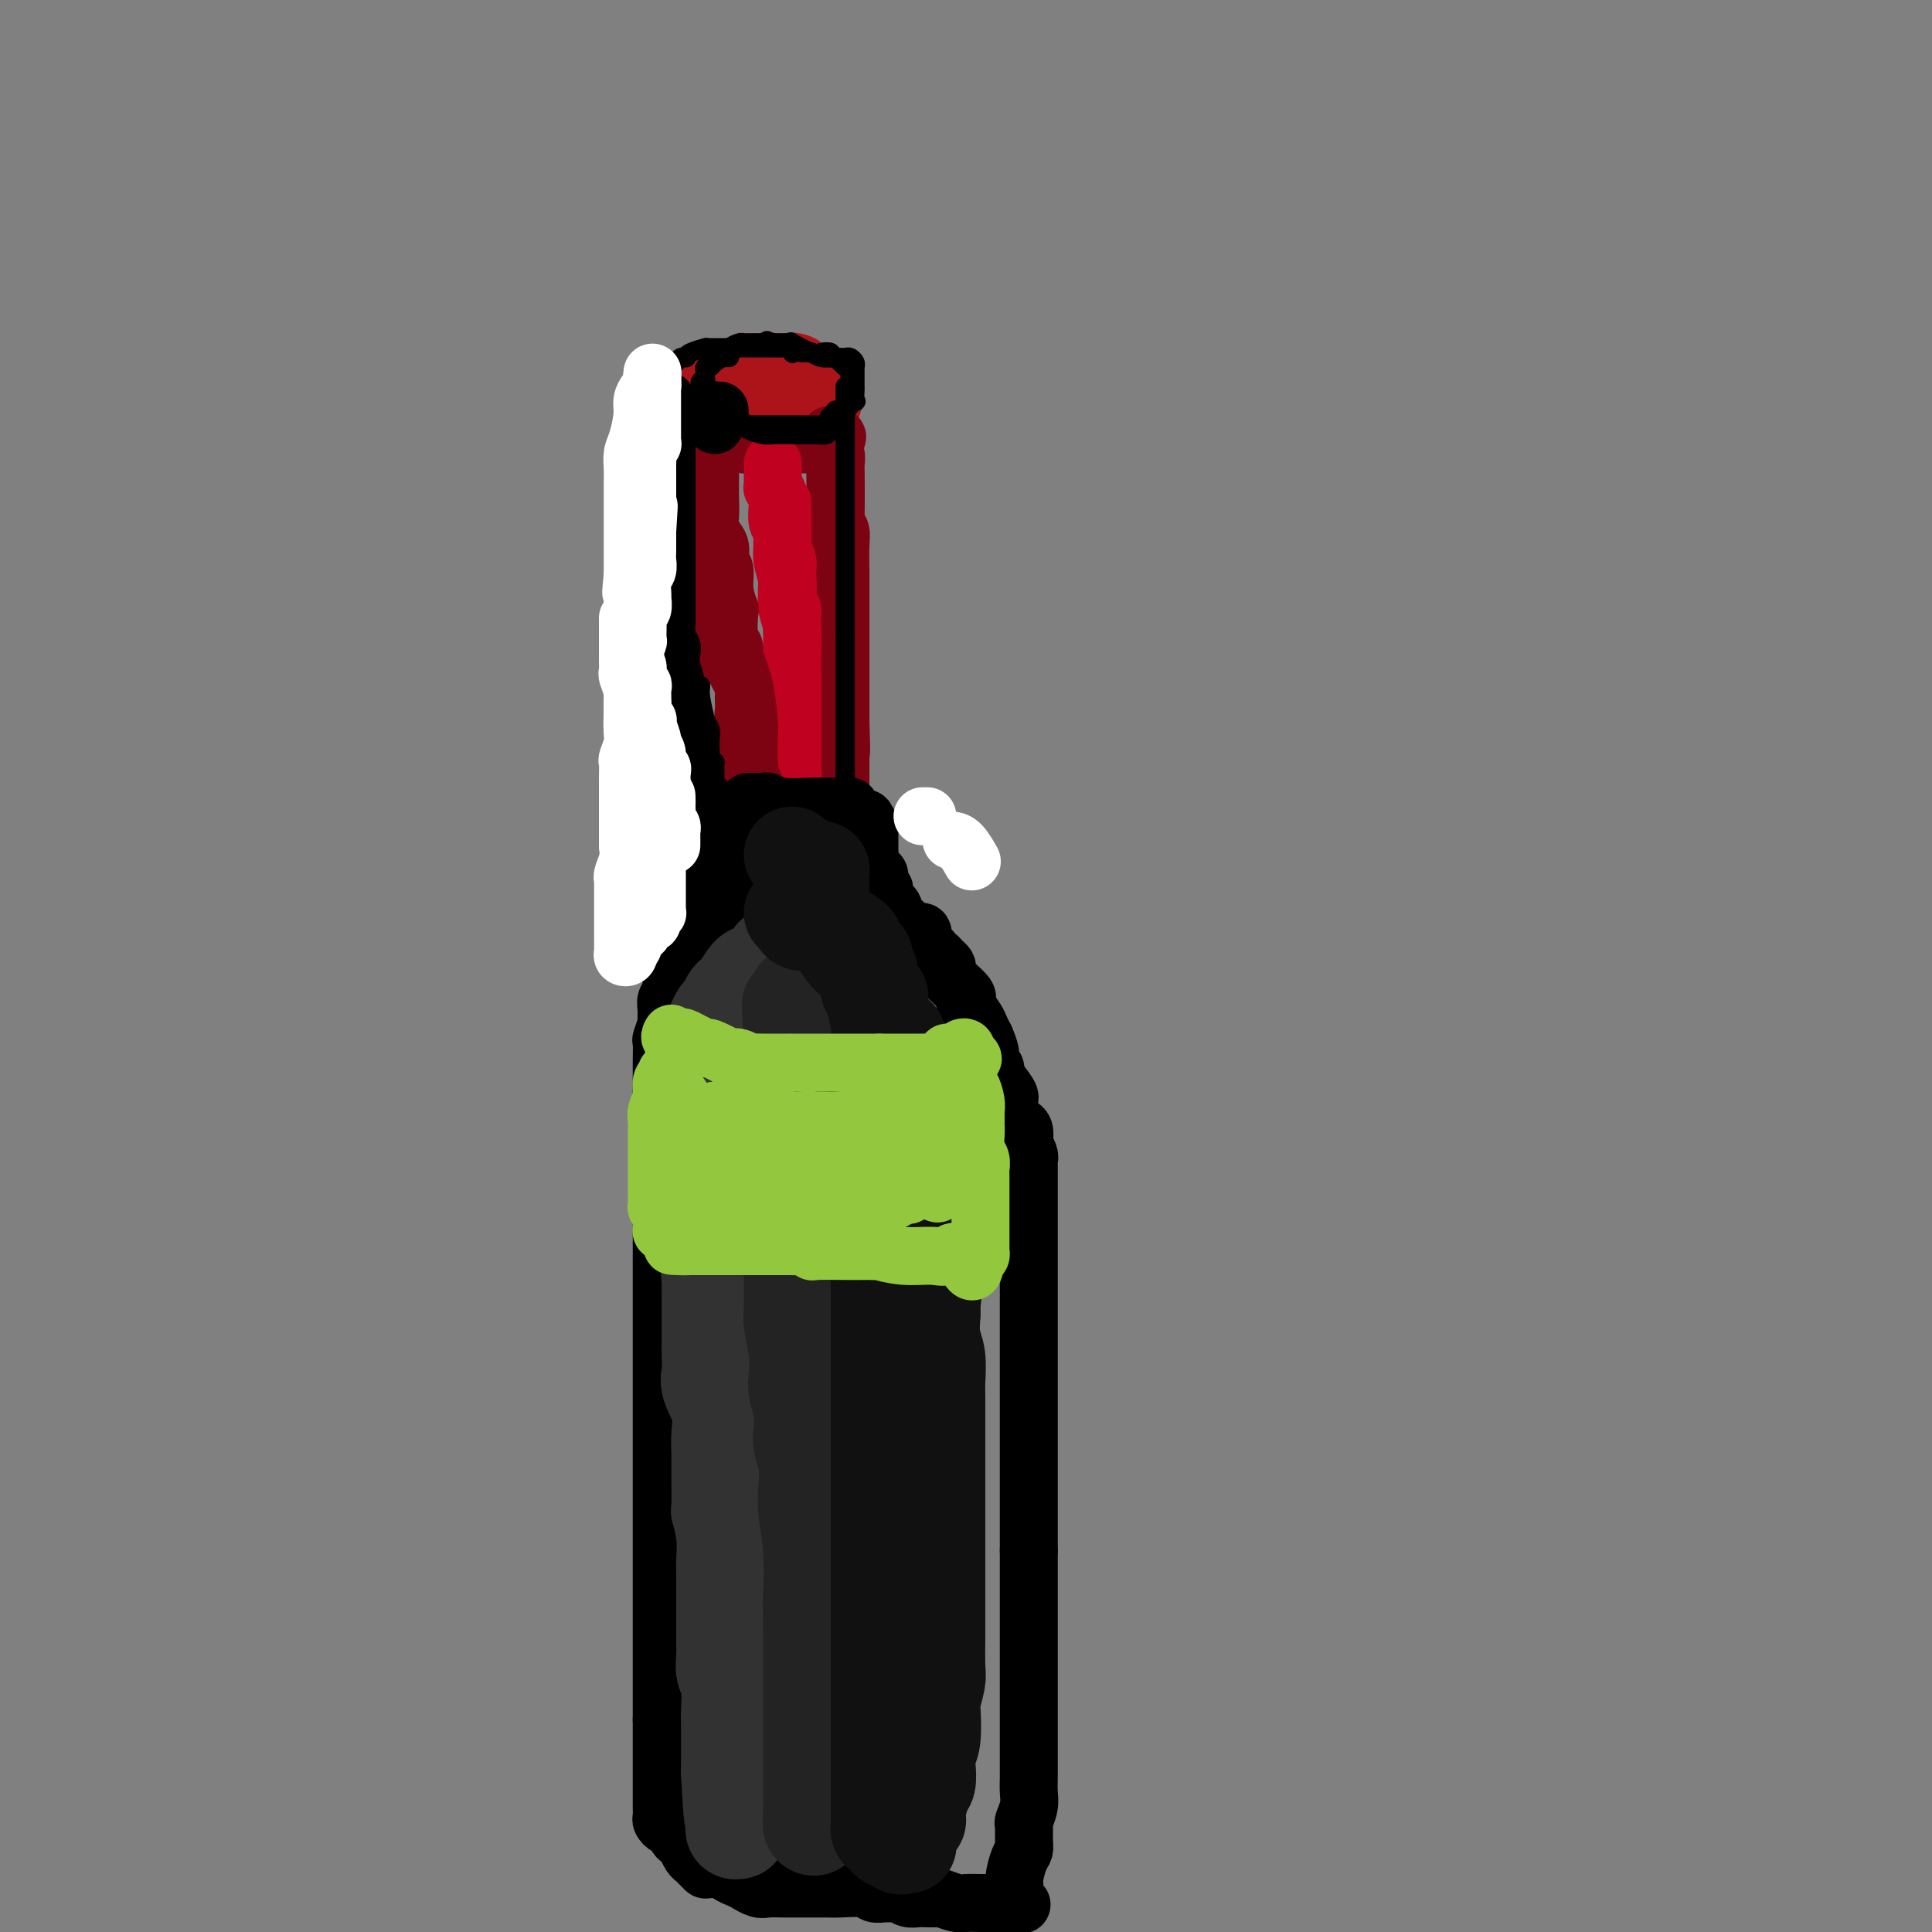 <svg viewBox='0 0 400 400' version='1.1' xmlns='http://www.w3.org/2000/svg' xmlns:xlink='http://www.w3.org/1999/xlink'><rect x="0" y="0" width="400" height="400" fill="#808080" stroke="none"/><g fill='none' stroke='rgb(173,20,25)' stroke-width='20' stroke-linecap='round' stroke-linejoin='round'><path d='M148,83c0.342,-0.001 0.683,-0.001 1,0c0.317,0.001 0.608,0.004 1,0c0.392,-0.004 0.883,-0.015 1,0c0.117,0.015 -0.142,0.057 0,0c0.142,-0.057 0.685,-0.211 1,0c0.315,0.211 0.402,0.789 1,1c0.598,0.211 1.708,0.057 2,0c0.292,-0.057 -0.234,-0.015 0,0c0.234,0.015 1.228,0.004 2,0c0.772,-0.004 1.321,-0.001 2,0c0.679,0.001 1.489,0.000 2,0c0.511,-0.000 0.725,-0.000 1,0c0.275,0.000 0.613,0.000 1,0c0.387,-0.000 0.825,-0.000 1,0c0.175,0.000 0.089,0.001 0,0c-0.089,-0.001 -0.182,-0.004 0,0c0.182,0.004 0.637,0.015 1,0c0.363,-0.015 0.633,-0.056 1,0c0.367,0.056 0.829,0.207 1,0c0.171,-0.207 0.049,-0.774 0,-1c-0.049,-0.226 -0.024,-0.113 0,0'/><path d='M167,83c3.005,-0.244 1.016,-0.854 0,-1c-1.016,-0.146 -1.061,0.172 -1,0c0.061,-0.172 0.227,-0.835 0,-1c-0.227,-0.165 -0.845,0.166 -1,0c-0.155,-0.166 0.155,-0.829 0,-1c-0.155,-0.171 -0.776,0.150 -1,0c-0.224,-0.150 -0.053,-0.772 0,-1c0.053,-0.228 -0.012,-0.061 0,0c0.012,0.061 0.103,0.016 0,0c-0.103,-0.016 -0.398,-0.004 -1,0c-0.602,0.004 -1.510,0.001 -2,0c-0.490,-0.001 -0.562,-0.000 -1,0c-0.438,0.000 -1.242,0.000 -2,0c-0.758,-0.000 -1.471,-0.000 -2,0c-0.529,0.000 -0.874,0.000 -1,0c-0.126,-0.000 -0.034,-0.000 0,0c0.034,0.000 0.010,0.000 0,0c-0.010,-0.000 -0.005,-0.000 0,0'/></g>
<g fill='none' stroke='rgb(125,2,18)' stroke-width='12' stroke-linecap='round' stroke-linejoin='round'><path d='M147,87c-0.012,0.455 -0.024,0.909 0,1c0.024,0.091 0.086,-0.183 0,0c-0.086,0.183 -0.318,0.823 0,1c0.318,0.177 1.185,-0.110 2,0c0.815,0.110 1.578,0.618 2,1c0.422,0.382 0.504,0.638 1,1c0.496,0.362 1.405,0.829 2,1c0.595,0.171 0.874,0.046 1,0c0.126,-0.046 0.099,-0.012 0,0c-0.099,0.012 -0.269,0.003 0,0c0.269,-0.003 0.976,-0.001 2,0c1.024,0.001 2.365,0.000 3,0c0.635,-0.000 0.565,-0.000 1,0c0.435,0.000 1.374,0.000 2,0c0.626,-0.000 0.939,-0.000 1,0c0.061,0.000 -0.131,0.001 0,0c0.131,-0.001 0.584,-0.004 1,0c0.416,0.004 0.794,0.015 1,0c0.206,-0.015 0.241,-0.056 1,0c0.759,0.056 2.243,0.207 3,0c0.757,-0.207 0.788,-0.774 1,-1c0.212,-0.226 0.606,-0.113 1,0'/><path d='M172,91c2.626,-0.432 0.689,-1.013 0,-1c-0.689,0.013 -0.132,0.621 0,1c0.132,0.379 -0.161,0.529 0,1c0.161,0.471 0.775,1.262 1,2c0.225,0.738 0.061,1.422 0,2c-0.061,0.578 -0.017,1.051 0,2c0.017,0.949 0.008,2.376 0,3c-0.008,0.624 -0.016,0.447 0,1c0.016,0.553 0.057,1.838 0,3c-0.057,1.162 -0.211,2.203 0,3c0.211,0.797 0.789,1.351 1,2c0.211,0.649 0.057,1.395 0,3c-0.057,1.605 -0.015,4.071 0,5c0.015,0.929 0.004,0.321 0,1c-0.004,0.679 -0.001,2.646 0,4c0.001,1.354 0.000,2.095 0,3c-0.000,0.905 -0.000,1.975 0,3c0.000,1.025 0.000,2.004 0,3c-0.000,0.996 -0.000,2.009 0,3c0.000,0.991 0.000,1.962 0,3c-0.000,1.038 -0.000,2.144 0,3c0.000,0.856 0.000,1.461 0,2c-0.000,0.539 -0.000,1.011 0,2c0.000,0.989 0.000,2.494 0,4'/><path d='M174,149c0.309,10.089 0.083,6.313 0,5c-0.083,-1.313 -0.022,-0.163 0,1c0.022,1.163 0.006,2.338 0,3c-0.006,0.662 -0.002,0.810 0,1c0.002,0.190 0.000,0.423 0,1c-0.000,0.577 -0.000,1.499 0,2c0.000,0.501 0.000,0.582 0,1c-0.000,0.418 -0.000,1.173 0,2c0.000,0.827 0.000,1.727 0,2c-0.000,0.273 -0.000,-0.082 0,0c0.000,0.082 0.000,0.599 0,1c-0.000,0.401 -0.000,0.685 0,1c0.000,0.315 0.000,0.662 0,1c-0.000,0.338 -0.000,0.668 0,1c0.000,0.332 0.000,0.666 0,1c-0.000,0.334 -0.000,0.667 0,1c0.000,0.333 0.000,0.667 0,1'/><path d='M174,174c-0.001,3.682 -0.004,0.387 0,-1c0.004,-1.387 0.015,-0.866 0,-1c-0.015,-0.134 -0.057,-0.923 0,-1c0.057,-0.077 0.211,0.557 0,0c-0.211,-0.557 -0.789,-2.304 -1,-3c-0.211,-0.696 -0.057,-0.343 0,-1c0.057,-0.657 0.015,-2.326 0,-4c-0.015,-1.674 -0.004,-3.352 0,-4c0.004,-0.648 0.001,-0.267 0,-1c-0.001,-0.733 -0.000,-2.580 0,-4c0.000,-1.420 0.000,-2.414 0,-3c-0.000,-0.586 -0.000,-0.764 0,-2c0.000,-1.236 0.000,-3.528 0,-5c-0.000,-1.472 -0.000,-2.122 0,-3c0.000,-0.878 0.000,-1.985 0,-3c-0.000,-1.015 -0.000,-1.938 0,-3c0.000,-1.062 0.000,-2.261 0,-3c-0.000,-0.739 -0.000,-1.017 0,-2c0.000,-0.983 0.000,-2.671 0,-4c-0.000,-1.329 -0.000,-2.299 0,-3c0.000,-0.701 0.000,-1.134 0,-2c-0.000,-0.866 -0.000,-2.165 0,-3c0.000,-0.835 0.000,-1.205 0,-2c-0.000,-0.795 -0.000,-2.015 0,-3c0.000,-0.985 0.000,-1.735 0,-2c-0.000,-0.265 -0.000,-0.046 0,-1c0.000,-0.954 0.000,-3.082 0,-4c-0.000,-0.918 -0.000,-0.628 0,-1c0.000,-0.372 -0.000,-1.408 0,-2c0.000,-0.592 -0.000,-0.741 0,-1c0.000,-0.259 0.000,-0.630 0,-1'/><path d='M173,101c-0.155,-11.238 -0.042,-2.833 0,0c0.042,2.833 0.012,0.095 0,-1c-0.012,-1.095 -0.006,-0.548 0,0'/></g>
<g fill='none' stroke='rgb(193,1,32)' stroke-width='12' stroke-linecap='round' stroke-linejoin='round'><path d='M160,96c0.000,-0.097 0.000,-0.194 0,0c-0.000,0.194 -0.001,0.678 0,1c0.001,0.322 0.004,0.480 0,1c-0.004,0.520 -0.015,1.400 0,2c0.015,0.600 0.057,0.918 0,1c-0.057,0.082 -0.212,-0.073 0,0c0.212,0.073 0.793,0.375 1,1c0.207,0.625 0.040,1.574 0,2c-0.040,0.426 0.046,0.330 0,1c-0.046,0.670 -0.223,2.105 0,3c0.223,0.895 0.845,1.249 1,2c0.155,0.751 -0.155,1.899 0,3c0.155,1.101 0.777,2.154 1,3c0.223,0.846 0.046,1.484 0,2c-0.046,0.516 0.040,0.908 0,2c-0.040,1.092 -0.207,2.883 0,4c0.207,1.117 0.788,1.559 1,2c0.212,0.441 0.057,0.881 0,2c-0.057,1.119 -0.015,2.919 0,4c0.015,1.081 0.004,1.444 0,2c-0.004,0.556 -0.001,1.304 0,2c0.001,0.696 0.000,1.341 0,2c-0.000,0.659 -0.000,1.332 0,2c0.000,0.668 0.000,1.330 0,2c-0.000,0.670 -0.000,1.348 0,2c0.000,0.652 0.000,1.278 0,2c-0.000,0.722 -0.000,1.539 0,2c0.000,0.461 0.000,0.565 0,1c-0.000,0.435 -0.000,1.199 0,2c0.000,0.801 0.000,1.639 0,2c-0.000,0.361 -0.000,0.246 0,1c0.000,0.754 0.000,2.377 0,4'/><path d='M164,158c0.619,9.542 0.166,2.395 0,0c-0.166,-2.395 -0.044,-0.040 0,1c0.044,1.040 0.012,0.766 0,1c-0.012,0.234 -0.003,0.978 0,2c0.003,1.022 0.001,2.324 0,3c-0.001,0.676 -0.000,0.726 0,1c0.000,0.274 0.000,0.773 0,1c-0.000,0.227 -0.000,0.183 0,1c0.000,0.817 0.000,2.496 0,3c-0.000,0.504 -0.000,-0.167 0,0c0.000,0.167 0.000,1.170 0,2c-0.000,0.830 -0.000,1.486 0,2c0.000,0.514 0.000,0.887 0,1c-0.000,0.113 -0.000,-0.034 0,0c0.000,0.034 0.000,0.249 0,0c-0.000,-0.249 -0.000,-0.964 0,-1c0.000,-0.036 0.000,0.606 0,0c-0.000,-0.606 -0.000,-2.459 0,-4c0.000,-1.541 0.000,-2.771 0,-4'/><path d='M164,167c0.000,-2.007 0.000,-3.023 0,-4c-0.000,-0.977 -0.000,-1.913 0,-3c0.000,-1.087 0.000,-2.325 0,-4c-0.000,-1.675 -0.000,-3.787 0,-5c0.000,-1.213 0.001,-1.528 0,-3c-0.001,-1.472 -0.004,-4.102 0,-6c0.004,-1.898 0.015,-3.064 0,-4c-0.015,-0.936 -0.056,-1.642 0,-3c0.056,-1.358 0.207,-3.368 0,-5c-0.207,-1.632 -0.774,-2.887 -1,-4c-0.226,-1.113 -0.113,-2.084 0,-3c0.113,-0.916 0.226,-1.778 0,-3c-0.226,-1.222 -0.793,-2.803 -1,-4c-0.207,-1.197 -0.056,-2.009 0,-3c0.056,-0.991 0.015,-2.159 0,-3c-0.015,-0.841 -0.004,-1.353 0,-2c0.004,-0.647 0.001,-1.427 0,-2c-0.001,-0.573 -0.000,-0.937 0,-1c0.000,-0.063 0.000,0.175 0,0c-0.000,-0.175 -0.000,-0.764 0,-1c0.000,-0.236 0.000,-0.118 0,0'/></g>
<g fill='none' stroke='rgb(125,2,18)' stroke-width='12' stroke-linecap='round' stroke-linejoin='round'><path d='M147,95c0.000,0.446 0.000,0.892 0,1c-0.000,0.108 -0.000,-0.122 0,0c0.000,0.122 0.000,0.597 0,1c-0.000,0.403 -0.000,0.735 0,1c0.000,0.265 0.001,0.462 0,1c-0.001,0.538 -0.002,1.417 0,2c0.002,0.583 0.008,0.869 0,1c-0.008,0.131 -0.032,0.108 0,1c0.032,0.892 0.118,2.699 0,4c-0.118,1.301 -0.439,2.097 0,3c0.439,0.903 1.638,1.914 2,3c0.362,1.086 -0.113,2.248 0,3c0.113,0.752 0.814,1.095 1,2c0.186,0.905 -0.142,2.374 0,4c0.142,1.626 0.755,3.411 1,4c0.245,0.589 0.121,-0.018 0,1c-0.121,1.018 -0.239,3.662 0,5c0.239,1.338 0.835,1.371 1,2c0.165,0.629 -0.099,1.855 0,3c0.099,1.145 0.563,2.208 1,3c0.437,0.792 0.848,1.314 1,2c0.152,0.686 0.044,1.536 0,2c-0.044,0.464 -0.026,0.543 0,1c0.026,0.457 0.060,1.291 0,2c-0.060,0.709 -0.212,1.292 0,2c0.212,0.708 0.789,1.541 1,2c0.211,0.459 0.057,0.546 0,1c-0.057,0.454 -0.015,1.276 0,2c0.015,0.724 0.004,1.350 0,2c-0.004,0.650 -0.002,1.325 0,2'/><path d='M155,158c1.254,9.941 0.389,3.294 0,1c-0.389,-2.294 -0.300,-0.235 0,1c0.300,1.235 0.812,1.645 1,2c0.188,0.355 0.050,0.656 0,1c-0.050,0.344 -0.014,0.733 0,1c0.014,0.267 0.004,0.413 0,1c-0.004,0.587 -0.002,1.614 0,2c0.002,0.386 0.004,0.131 0,0c-0.004,-0.131 -0.015,-0.140 0,0c0.015,0.140 0.056,0.427 0,1c-0.056,0.573 -0.211,1.431 0,2c0.211,0.569 0.786,0.849 1,1c0.214,0.151 0.068,0.175 0,0c-0.068,-0.175 -0.057,-0.547 0,-1c0.057,-0.453 0.159,-0.987 0,-2c-0.159,-1.013 -0.580,-2.507 -1,-4'/><path d='M156,164c-0.379,-2.179 -0.826,-4.127 -1,-6c-0.174,-1.873 -0.074,-3.672 0,-5c0.074,-1.328 0.122,-2.186 0,-4c-0.122,-1.814 -0.413,-4.586 -1,-7c-0.587,-2.414 -1.471,-4.471 -2,-6c-0.529,-1.529 -0.702,-2.531 -1,-4c-0.298,-1.469 -0.721,-3.405 -1,-5c-0.279,-1.595 -0.413,-2.847 -1,-4c-0.587,-1.153 -1.625,-2.205 -2,-3c-0.375,-0.795 -0.086,-1.332 0,-2c0.086,-0.668 -0.029,-1.468 0,-2c0.029,-0.532 0.204,-0.798 0,-2c-0.204,-1.202 -0.787,-3.341 -1,-4c-0.213,-0.659 -0.057,0.164 0,0c0.057,-0.164 0.015,-1.313 0,-2c-0.015,-0.687 -0.004,-0.910 0,-1c0.004,-0.090 0.002,-0.045 0,0'/><path d='M146,107c-1.547,-8.640 -0.413,-1.741 0,1c0.413,2.741 0.107,1.325 0,1c-0.107,-0.325 -0.015,0.440 0,1c0.015,0.560 -0.049,0.915 0,2c0.049,1.085 0.209,2.901 0,4c-0.209,1.099 -0.788,1.483 -1,2c-0.212,0.517 -0.057,1.169 0,2c0.057,0.831 0.015,1.843 0,3c-0.015,1.157 -0.004,2.459 0,3c0.004,0.541 0.001,0.319 0,1c-0.001,0.681 -0.000,2.263 0,3c0.000,0.737 0.000,0.628 0,1c-0.000,0.372 -0.000,1.224 0,2c0.000,0.776 0.000,1.476 0,2c-0.000,0.524 -0.000,0.872 0,1c0.000,0.128 0.000,0.037 0,0c-0.000,-0.037 -0.000,-0.018 0,0'/></g>
<g fill='none' stroke='rgb(0,0,0)' stroke-width='4' stroke-linecap='round' stroke-linejoin='round'><path d='M146,84c0.040,0.408 0.080,0.816 0,1c-0.080,0.184 -0.279,0.143 0,0c0.279,-0.143 1.037,-0.388 2,0c0.963,0.388 2.133,1.410 3,2c0.867,0.590 1.433,0.746 2,1c0.567,0.254 1.136,0.604 2,1c0.864,0.396 2.023,0.838 3,1c0.977,0.162 1.773,0.043 2,0c0.227,-0.043 -0.114,-0.012 0,0c0.114,0.012 0.682,0.003 1,0c0.318,-0.003 0.387,-0.001 1,0c0.613,0.001 1.771,0.000 2,0c0.229,-0.000 -0.473,-0.000 0,0c0.473,0.000 2.119,0.001 3,0c0.881,-0.001 0.996,-0.003 1,0c0.004,0.003 -0.102,0.011 0,0c0.102,-0.011 0.412,-0.041 1,0c0.588,0.041 1.454,0.155 2,0c0.546,-0.155 0.773,-0.577 1,-1'/><path d='M172,89c2.117,-0.338 0.408,-0.682 0,-1c-0.408,-0.318 0.483,-0.610 1,-1c0.517,-0.390 0.660,-0.878 1,-1c0.340,-0.122 0.876,0.123 1,0c0.124,-0.123 -0.163,-0.614 0,-1c0.163,-0.386 0.776,-0.668 1,-1c0.224,-0.332 0.060,-0.715 0,-1c-0.060,-0.285 -0.016,-0.472 0,-1c0.016,-0.528 0.005,-1.399 0,-2c-0.005,-0.601 -0.003,-0.933 0,-1c0.003,-0.067 0.007,0.132 0,0c-0.007,-0.132 -0.025,-0.596 0,-1c0.025,-0.404 0.094,-0.748 0,-1c-0.094,-0.252 -0.349,-0.411 -1,-1c-0.651,-0.589 -1.698,-1.608 -2,-2c-0.302,-0.392 0.140,-0.155 0,0c-0.140,0.155 -0.862,0.230 -1,0c-0.138,-0.230 0.307,-0.766 0,-1c-0.307,-0.234 -1.368,-0.168 -2,0c-0.632,0.168 -0.837,0.437 -2,0c-1.163,-0.437 -3.284,-1.581 -4,-2c-0.716,-0.419 -0.027,-0.112 0,0c0.027,0.112 -0.608,0.030 -1,0c-0.392,-0.030 -0.541,-0.009 -1,0c-0.459,0.009 -1.230,0.004 -2,0'/><path d='M160,71c-2.444,-0.928 -0.553,-0.249 0,0c0.553,0.249 -0.230,0.067 -1,0c-0.770,-0.067 -1.526,-0.018 -2,0c-0.474,0.018 -0.666,0.005 -1,0c-0.334,-0.005 -0.809,-0.002 -1,0c-0.191,0.002 -0.097,0.004 0,0c0.097,-0.004 0.198,-0.012 0,0c-0.198,0.012 -0.693,0.046 -1,0c-0.307,-0.046 -0.424,-0.171 -1,0c-0.576,0.171 -1.611,0.637 -2,1c-0.389,0.363 -0.131,0.623 0,1c0.131,0.377 0.137,0.871 0,1c-0.137,0.129 -0.415,-0.106 -1,0c-0.585,0.106 -1.478,0.553 -2,1c-0.522,0.447 -0.675,0.895 -1,1c-0.325,0.105 -0.823,-0.131 -1,0c-0.177,0.131 -0.032,0.630 0,1c0.032,0.370 -0.048,0.610 0,1c0.048,0.390 0.224,0.931 0,1c-0.224,0.069 -0.848,-0.332 -1,0c-0.152,0.332 0.169,1.398 0,2c-0.169,0.602 -0.829,0.739 -1,1c-0.171,0.261 0.147,0.647 0,1c-0.147,0.353 -0.757,0.673 -1,1c-0.243,0.327 -0.118,0.661 0,1c0.118,0.339 0.228,0.682 0,1c-0.228,0.318 -0.793,0.611 -1,1c-0.207,0.389 -0.056,0.874 0,1c0.056,0.126 0.016,-0.107 0,0c-0.016,0.107 -0.008,0.553 0,1'/><path d='M142,89c-1.333,2.869 -0.165,1.543 0,1c0.165,-0.543 -0.674,-0.301 -1,0c-0.326,0.301 -0.140,0.662 0,1c0.140,0.338 0.235,0.654 0,1c-0.235,0.346 -0.799,0.723 -1,1c-0.201,0.277 -0.040,0.454 0,1c0.040,0.546 -0.042,1.460 0,2c0.042,0.540 0.207,0.704 0,1c-0.207,0.296 -0.788,0.722 -1,1c-0.212,0.278 -0.057,0.408 0,1c0.057,0.592 0.015,1.646 0,2c-0.015,0.354 -0.004,0.007 0,0c0.004,-0.007 0.001,0.325 0,2c-0.001,1.675 -0.000,4.693 0,6c0.000,1.307 0.000,0.904 0,1c-0.000,0.096 0.000,0.692 0,1c-0.000,0.308 -0.001,0.330 0,1c0.001,0.670 0.003,1.989 0,3c-0.003,1.011 -0.011,1.714 0,2c0.011,0.286 0.040,0.155 0,1c-0.040,0.845 -0.151,2.666 0,4c0.151,1.334 0.562,2.181 1,3c0.438,0.819 0.901,1.609 1,2c0.099,0.391 -0.166,0.384 0,1c0.166,0.616 0.763,1.856 1,3c0.237,1.144 0.115,2.193 0,3c-0.115,0.807 -0.223,1.371 0,2c0.223,0.629 0.778,1.323 1,2c0.222,0.677 0.111,1.339 0,2'/><path d='M143,140c1.089,3.199 1.812,2.198 2,2c0.188,-0.198 -0.160,0.408 0,2c0.160,1.592 0.827,4.171 1,5c0.173,0.829 -0.150,-0.091 0,0c0.150,0.091 0.771,1.195 1,2c0.229,0.805 0.065,1.312 0,2c-0.065,0.688 -0.032,1.556 0,2c0.032,0.444 0.061,0.464 0,1c-0.061,0.536 -0.213,1.587 0,2c0.213,0.413 0.792,0.189 1,0c0.208,-0.189 0.045,-0.342 0,0c-0.045,0.342 0.027,1.179 0,2c-0.027,0.821 -0.152,1.624 0,2c0.152,0.376 0.580,0.324 1,1c0.420,0.676 0.830,2.082 1,3c0.170,0.918 0.098,1.350 0,2c-0.098,0.650 -0.222,1.518 0,2c0.222,0.482 0.792,0.578 1,1c0.208,0.422 0.056,1.170 0,2c-0.056,0.830 -0.015,1.742 0,2c0.015,0.258 0.004,-0.140 0,0c-0.004,0.140 -0.001,0.816 0,1c0.001,0.184 0.001,-0.123 0,0c-0.001,0.123 -0.001,0.676 0,1c0.001,0.324 0.003,0.418 0,1c-0.003,0.582 -0.011,1.651 0,2c0.011,0.349 0.041,-0.021 0,0c-0.041,0.021 -0.155,0.435 0,1c0.155,0.565 0.577,1.283 1,2'/><path d='M152,183c1.393,6.762 0.375,2.167 0,1c-0.375,-1.167 -0.107,1.095 0,2c0.107,0.905 0.054,0.452 0,0'/><path d='M175,80c0.000,0.333 0.000,0.665 0,1c0.000,0.335 0.000,0.671 0,1c0.000,0.329 0.000,0.649 0,1c0.000,0.351 0.000,0.732 0,1c0.000,0.268 0.000,0.424 0,1c0.000,0.576 0.000,1.572 0,2c0.000,0.428 0.000,0.289 0,1c0.000,0.711 0.000,2.273 0,3c0.000,0.727 0.000,0.618 0,1c0.000,0.382 0.000,1.255 0,2c0.000,0.745 0.000,1.364 0,2c0.000,0.636 0.000,1.291 0,2c0.000,0.709 0.000,1.474 0,2c0.000,0.526 -0.000,0.813 0,1c0.000,0.187 0.000,0.273 0,1c0.000,0.727 0.000,2.095 0,3c0.000,0.905 0.000,1.346 0,2c0.000,0.654 0.000,1.522 0,2c0.000,0.478 0.000,0.566 0,1c0.000,0.434 0.000,1.215 0,2c0.000,0.785 0.000,1.576 0,2c0.000,0.424 0.000,0.481 0,1c0.000,0.519 0.000,1.498 0,2c0.000,0.502 0.000,0.526 0,1c0.000,0.474 0.000,1.397 0,2c0.000,0.603 0.000,0.885 0,2c0.000,1.115 0.000,3.061 0,4c0.000,0.939 0.000,0.870 0,1c0.000,0.130 0.000,0.458 0,1c0.000,0.542 0.000,1.298 0,2c0.000,0.702 0.000,1.351 0,2'/><path d='M175,132c0.000,8.400 0.000,3.401 0,2c0.000,-1.401 0.000,0.796 0,2c0.000,1.204 0.000,1.414 0,2c0.000,0.586 0.000,1.546 0,2c0.000,0.454 0.000,0.400 0,1c0.000,0.600 0.000,1.854 0,3c0.000,1.146 0.000,2.185 0,3c0.000,0.815 0.000,1.407 0,2c0.000,0.593 0.000,1.189 0,2c0.000,0.811 0.000,1.838 0,3c0.000,1.162 0.000,2.461 0,3c0.000,0.539 0.000,0.320 0,1c0.000,0.680 -0.000,2.261 0,3c0.000,0.739 0.000,0.635 0,1c0.000,0.365 0.000,1.197 0,2c0.000,0.803 0.000,1.577 0,2c0.000,0.423 0.000,0.493 0,1c0.000,0.507 0.000,1.449 0,2c0.000,0.551 0.000,0.712 0,1c0.000,0.288 0.000,0.703 0,1c0.000,0.297 0.000,0.475 0,1c0.000,0.525 0.000,1.396 0,2c0.000,0.604 0.000,0.940 0,1c0.000,0.060 0.000,-0.155 0,0c0.000,0.155 0.000,0.680 0,1c0.000,0.320 0.000,0.437 0,1c0.000,0.563 0.000,1.574 0,2c0.000,0.426 0.000,0.269 0,1c0.000,0.731 0.000,2.352 0,3c0.000,0.648 0.000,0.324 0,0'/></g>
<g fill='none' stroke='rgb(0,0,0)' stroke-width='12' stroke-linecap='round' stroke-linejoin='round'><path d='M155,166c-0.057,0.002 -0.115,0.004 0,0c0.115,-0.004 0.401,-0.015 1,0c0.599,0.015 1.510,0.057 2,0c0.490,-0.057 0.559,-0.211 1,0c0.441,0.211 1.256,0.789 3,1c1.744,0.211 4.419,0.056 6,0c1.581,-0.056 2.070,-0.011 3,0c0.930,0.011 2.301,-0.011 3,0c0.699,0.011 0.727,0.056 1,0c0.273,-0.056 0.789,-0.211 1,0c0.211,0.211 0.115,0.789 0,1c-0.115,0.211 -0.248,0.057 -1,0c-0.752,-0.057 -2.121,-0.015 -3,0c-0.879,0.015 -1.266,0.004 -2,0c-0.734,-0.004 -1.813,-0.001 -3,0c-1.187,0.001 -2.482,0.000 -3,0c-0.518,-0.000 -0.259,-0.000 0,0'/><path d='M164,168c-1.634,0.393 -0.720,0.876 -1,1c-0.280,0.124 -1.753,-0.111 -3,0c-1.247,0.111 -2.266,0.570 -3,1c-0.734,0.430 -1.181,0.832 -2,1c-0.819,0.168 -2.009,0.100 -3,0c-0.991,-0.100 -1.782,-0.234 -2,0c-0.218,0.234 0.138,0.836 0,1c-0.138,0.164 -0.769,-0.110 -1,0c-0.231,0.110 -0.063,0.605 0,1c0.063,0.395 0.020,0.691 0,1c-0.020,0.309 -0.016,0.631 0,1c0.016,0.369 0.043,0.785 0,1c-0.043,0.215 -0.156,0.228 0,1c0.156,0.772 0.582,2.301 1,3c0.418,0.699 0.829,0.568 1,1c0.171,0.432 0.102,1.429 0,2c-0.102,0.571 -0.237,0.717 0,1c0.237,0.283 0.847,0.705 1,1c0.153,0.295 -0.151,0.464 0,1c0.151,0.536 0.757,1.439 1,2c0.243,0.561 0.121,0.781 0,1'/><path d='M153,189c0.607,2.566 0.125,0.479 0,0c-0.125,-0.479 0.109,0.648 0,1c-0.109,0.352 -0.559,-0.072 -1,0c-0.441,0.072 -0.871,0.640 -1,1c-0.129,0.360 0.043,0.512 -1,1c-1.043,0.488 -3.301,1.312 -4,2c-0.699,0.688 0.163,1.241 0,2c-0.163,0.759 -1.349,1.723 -2,2c-0.651,0.277 -0.766,-0.133 -1,0c-0.234,0.133 -0.588,0.809 -1,1c-0.412,0.191 -0.881,-0.104 -1,0c-0.119,0.104 0.112,0.605 0,1c-0.112,0.395 -0.566,0.683 -1,1c-0.434,0.317 -0.847,0.662 -1,1c-0.153,0.338 -0.045,0.667 0,1c0.045,0.333 0.026,0.669 0,1c-0.026,0.331 -0.060,0.656 0,1c0.060,0.344 0.213,0.706 0,1c-0.213,0.294 -0.793,0.521 -1,1c-0.207,0.479 -0.041,1.211 0,2c0.041,0.789 -0.041,1.634 0,2c0.041,0.366 0.207,0.252 0,1c-0.207,0.748 -0.788,2.360 -1,3c-0.212,0.640 -0.057,0.310 0,1c0.057,0.690 0.015,2.401 0,4c-0.015,1.599 -0.004,3.087 0,4c0.004,0.913 0.001,1.250 0,2c-0.001,0.750 -0.000,1.912 0,3c0.000,1.088 0.000,2.101 0,3c-0.000,0.899 -0.000,1.686 0,3c0.000,1.314 0.000,3.157 0,5'/><path d='M137,240c-0.309,6.569 -0.083,3.992 0,4c0.083,0.008 0.022,2.600 0,5c-0.022,2.400 -0.006,4.608 0,6c0.006,1.392 0.002,1.966 0,4c-0.002,2.034 -0.000,5.526 0,8c0.000,2.474 0.000,3.928 0,5c-0.000,1.072 -0.000,1.762 0,3c0.000,1.238 0.000,3.026 0,4c-0.000,0.974 -0.000,1.135 0,2c0.000,0.865 0.000,2.434 0,4c-0.000,1.566 -0.000,3.131 0,5c0.000,1.869 0.000,4.044 0,5c-0.000,0.956 -0.000,0.694 0,2c0.000,1.306 0.000,4.180 0,6c-0.000,1.820 -0.000,2.586 0,4c0.000,1.414 0.000,3.478 0,5c-0.000,1.522 -0.000,2.504 0,4c0.000,1.496 0.000,3.507 0,5c-0.000,1.493 -0.000,2.466 0,4c0.000,1.534 0.000,3.627 0,5c-0.000,1.373 -0.000,2.025 0,3c0.000,0.975 0.000,2.271 0,3c-0.000,0.729 -0.000,0.889 0,2c0.000,1.111 -0.000,3.173 0,4c0.000,0.827 -0.000,0.421 0,1c0.000,0.579 -0.000,2.144 0,3c0.000,0.856 -0.000,1.003 0,2c0.000,0.997 -0.000,2.845 0,4c0.000,1.155 -0.000,1.619 0,2c0.000,0.381 0.000,0.680 0,1c0.000,0.320 0.000,0.660 0,1'/><path d='M137,356c0.000,18.302 0.000,6.056 0,2c-0.000,-4.056 -0.000,0.078 0,2c0.000,1.922 0.000,1.631 0,2c-0.000,0.369 -0.000,1.398 0,2c0.000,0.602 0.000,0.777 0,1c-0.000,0.223 -0.000,0.493 0,1c0.000,0.507 0.000,1.249 0,2c-0.000,0.751 -0.000,1.510 0,2c0.000,0.490 0.000,0.713 0,1c-0.000,0.287 -0.001,0.640 0,1c0.001,0.360 0.003,0.728 0,1c-0.003,0.272 -0.012,0.449 0,1c0.012,0.551 0.045,1.475 0,2c-0.045,0.525 -0.167,0.651 0,1c0.167,0.349 0.623,0.921 1,1c0.377,0.079 0.675,-0.334 1,0c0.325,0.334 0.679,1.417 1,2c0.321,0.583 0.611,0.667 1,1c0.389,0.333 0.878,0.915 1,1c0.122,0.085 -0.121,-0.327 0,0c0.121,0.327 0.607,1.394 1,2c0.393,0.606 0.694,0.751 1,1c0.306,0.249 0.619,0.603 1,1c0.381,0.397 0.831,0.838 1,1c0.169,0.162 0.058,0.046 0,0c-0.058,-0.046 -0.062,-0.024 0,0c0.062,0.024 0.191,0.048 1,0c0.809,-0.048 2.299,-0.167 3,0c0.701,0.167 0.612,0.622 1,1c0.388,0.378 1.254,0.679 2,1c0.746,0.321 1.373,0.660 2,1'/><path d='M155,390c1.291,0.403 0.019,-0.088 0,0c-0.019,0.088 1.214,0.756 2,1c0.786,0.244 1.124,0.065 2,0c0.876,-0.065 2.290,-0.018 3,0c0.710,0.018 0.716,0.005 1,0c0.284,-0.005 0.846,-0.001 1,0c0.154,0.001 -0.099,0.001 0,0c0.099,-0.001 0.552,-0.001 1,0c0.448,0.001 0.893,0.004 2,0c1.107,-0.004 2.878,-0.015 4,0c1.122,0.015 1.595,0.057 3,0c1.405,-0.057 3.741,-0.212 5,0c1.259,0.212 1.439,0.793 2,1c0.561,0.207 1.503,0.041 2,0c0.497,-0.041 0.551,0.041 1,0c0.449,-0.041 1.294,-0.207 2,0c0.706,0.207 1.272,0.786 2,1c0.728,0.214 1.616,0.061 2,0c0.384,-0.061 0.262,-0.030 1,0c0.738,0.030 2.337,0.061 3,0c0.663,-0.061 0.392,-0.212 1,0c0.608,0.212 2.095,0.789 3,1c0.905,0.211 1.229,0.057 2,0c0.771,-0.057 1.990,-0.015 3,0c1.010,0.015 1.810,0.004 2,0c0.190,-0.004 -0.232,-0.001 0,0c0.232,0.001 1.116,0.001 2,0'/><path d='M207,394c8.287,0.622 3.004,0.178 1,0c-2.004,-0.178 -0.729,-0.089 0,0c0.729,0.089 0.913,0.178 1,0c0.087,-0.178 0.079,-0.621 0,-1c-0.079,-0.379 -0.228,-0.692 0,-1c0.228,-0.308 0.831,-0.609 1,-1c0.169,-0.391 -0.098,-0.872 0,-2c0.098,-1.128 0.561,-2.902 1,-4c0.439,-1.098 0.853,-1.518 1,-2c0.147,-0.482 0.025,-1.024 0,-2c-0.025,-0.976 0.046,-2.386 0,-3c-0.046,-0.614 -0.208,-0.433 0,-1c0.208,-0.567 0.788,-1.884 1,-3c0.212,-1.116 0.057,-2.032 0,-3c-0.057,-0.968 -0.015,-1.987 0,-3c0.015,-1.013 0.004,-2.021 0,-4c-0.004,-1.979 -0.001,-4.931 0,-7c0.001,-2.069 0.000,-3.256 0,-5c-0.000,-1.744 -0.000,-4.045 0,-6c0.000,-1.955 0.000,-3.565 0,-5c-0.000,-1.435 -0.000,-2.694 0,-4c0.000,-1.306 0.000,-2.659 0,-4c-0.000,-1.341 -0.000,-2.669 0,-4c0.000,-1.331 0.000,-2.666 0,-4c-0.000,-1.334 -0.000,-2.667 0,-4'/><path d='M213,321c-0.000,-10.926 -0.000,-11.740 0,-13c0.000,-1.260 0.000,-2.967 0,-5c-0.000,-2.033 -0.000,-4.391 0,-7c0.000,-2.609 0.000,-5.470 0,-7c-0.000,-1.530 -0.000,-1.731 0,-3c0.000,-1.269 0.000,-3.606 0,-5c-0.000,-1.394 -0.000,-1.844 0,-3c0.000,-1.156 0.000,-3.018 0,-4c-0.000,-0.982 -0.000,-1.085 0,-2c0.000,-0.915 0.000,-2.642 0,-4c-0.000,-1.358 -0.000,-2.347 0,-3c0.000,-0.653 0.000,-0.970 0,-2c-0.000,-1.030 -0.000,-2.772 0,-4c0.000,-1.228 0.000,-1.941 0,-3c-0.000,-1.059 -0.000,-2.465 0,-4c0.000,-1.535 0.001,-3.198 0,-4c-0.001,-0.802 -0.004,-0.744 0,-2c0.004,-1.256 0.015,-3.827 0,-5c-0.015,-1.173 -0.056,-0.948 0,-1c0.056,-0.052 0.208,-0.381 0,-1c-0.208,-0.619 -0.777,-1.527 -1,-2c-0.223,-0.473 -0.101,-0.511 0,-1c0.101,-0.489 0.182,-1.430 0,-2c-0.182,-0.570 -0.626,-0.769 -1,-1c-0.374,-0.231 -0.678,-0.495 -1,-1c-0.322,-0.505 -0.661,-1.253 -1,-2'/><path d='M209,230c-0.515,-2.228 0.198,-2.298 0,-3c-0.198,-0.702 -1.306,-2.035 -2,-3c-0.694,-0.965 -0.975,-1.563 -1,-2c-0.025,-0.437 0.204,-0.714 0,-1c-0.204,-0.286 -0.843,-0.580 -1,-1c-0.157,-0.420 0.166,-0.965 0,-2c-0.166,-1.035 -0.822,-2.561 -1,-3c-0.178,-0.439 0.124,0.209 0,0c-0.124,-0.209 -0.672,-1.273 -1,-2c-0.328,-0.727 -0.434,-1.116 -1,-2c-0.566,-0.884 -1.590,-2.264 -2,-3c-0.410,-0.736 -0.205,-0.827 0,-1c0.205,-0.173 0.408,-0.428 0,-1c-0.408,-0.572 -1.429,-1.463 -2,-2c-0.571,-0.537 -0.692,-0.721 -1,-1c-0.308,-0.279 -0.803,-0.653 -1,-1c-0.197,-0.347 -0.095,-0.668 0,-1c0.095,-0.332 0.183,-0.677 0,-1c-0.183,-0.323 -0.637,-0.626 -1,-1c-0.363,-0.374 -0.636,-0.821 -1,-1c-0.364,-0.179 -0.819,-0.089 -1,0c-0.181,0.089 -0.087,0.179 0,0c0.087,-0.179 0.167,-0.626 0,-1c-0.167,-0.374 -0.582,-0.675 -1,-1c-0.418,-0.325 -0.838,-0.676 -1,-1c-0.162,-0.324 -0.067,-0.622 0,-1c0.067,-0.378 0.106,-0.836 0,-1c-0.106,-0.164 -0.358,-0.034 -1,0c-0.642,0.034 -1.673,-0.029 -2,0c-0.327,0.029 0.049,0.151 0,0c-0.049,-0.151 -0.525,-0.576 -1,-1'/><path d='M187,192c-1.636,-2.096 -0.227,-1.335 0,-1c0.227,0.335 -0.726,0.244 -1,0c-0.274,-0.244 0.133,-0.643 0,-1c-0.133,-0.357 -0.806,-0.673 -1,-1c-0.194,-0.327 0.093,-0.666 0,-1c-0.093,-0.334 -0.565,-0.663 -1,-1c-0.435,-0.337 -0.835,-0.682 -1,-1c-0.165,-0.318 -0.097,-0.610 0,-1c0.097,-0.390 0.223,-0.878 0,-1c-0.223,-0.122 -0.795,0.123 -1,0c-0.205,-0.123 -0.045,-0.614 0,-1c0.045,-0.386 -0.026,-0.667 0,-1c0.026,-0.333 0.151,-0.719 0,-1c-0.151,-0.281 -0.576,-0.458 -1,-1c-0.424,-0.542 -0.846,-1.450 -1,-2c-0.154,-0.550 -0.041,-0.743 0,-1c0.041,-0.257 0.011,-0.580 0,-1c-0.011,-0.420 -0.003,-0.939 0,-1c0.003,-0.061 0.001,0.334 0,0c-0.001,-0.334 -0.000,-1.398 0,-2c0.000,-0.602 0.000,-0.744 0,-1c-0.000,-0.256 -0.000,-0.628 0,-1'/><path d='M180,171c-1.250,-3.190 -0.875,-0.667 -1,0c-0.125,0.667 -0.750,-0.524 -1,-1c-0.250,-0.476 -0.125,-0.238 0,0'/><path d='M138,83c-0.000,-0.099 -0.000,-0.198 0,0c0.000,0.198 0.000,0.692 0,1c-0.000,0.308 -0.000,0.430 0,1c0.000,0.570 0.000,1.589 0,2c-0.000,0.411 -0.000,0.214 0,1c0.000,0.786 0.000,2.556 0,4c-0.000,1.444 -0.000,2.563 0,3c0.000,0.437 0.000,0.191 0,1c-0.000,0.809 -0.000,2.673 0,4c0.000,1.327 0.000,2.117 0,3c-0.000,0.883 -0.000,1.860 0,3c0.000,1.140 0.000,2.445 0,3c-0.000,0.555 -0.000,0.361 0,1c0.000,0.639 0.000,2.112 0,3c-0.000,0.888 -0.000,1.190 0,2c0.000,0.810 0.000,2.127 0,3c-0.000,0.873 -0.001,1.301 0,2c0.001,0.699 0.004,1.669 0,3c-0.004,1.331 -0.015,3.024 0,4c0.015,0.976 0.055,1.236 0,2c-0.055,0.764 -0.207,2.032 0,3c0.207,0.968 0.772,1.637 1,2c0.228,0.363 0.118,0.419 0,1c-0.118,0.581 -0.242,1.686 0,3c0.242,1.314 0.852,2.835 1,4c0.148,1.165 -0.167,1.972 0,3c0.167,1.028 0.814,2.277 1,3c0.186,0.723 -0.090,0.921 0,2c0.090,1.079 0.545,3.040 1,5'/><path d='M142,155c0.619,4.301 0.165,3.552 0,3c-0.165,-0.552 -0.042,-0.907 0,0c0.042,0.907 0.001,3.076 0,4c-0.001,0.924 0.037,0.604 0,1c-0.037,0.396 -0.150,1.509 0,2c0.150,0.491 0.562,0.359 1,1c0.438,0.641 0.902,2.055 1,3c0.098,0.945 -0.170,1.422 0,2c0.170,0.578 0.776,1.258 1,2c0.224,0.742 0.064,1.545 0,2c-0.064,0.455 -0.031,0.560 0,1c0.031,0.440 0.061,1.213 0,2c-0.061,0.787 -0.212,1.587 0,2c0.212,0.413 0.789,0.439 1,1c0.211,0.561 0.057,1.656 0,2c-0.057,0.344 -0.015,-0.063 0,0c0.015,0.063 0.004,0.596 0,1c-0.004,0.404 -0.001,0.680 0,1c0.001,0.320 0.000,0.684 0,1c-0.000,0.316 -0.000,0.585 0,1c0.000,0.415 0.000,0.976 0,1c-0.000,0.024 -0.000,-0.488 0,-1'/><path d='M146,187c0.667,5.333 0.333,2.667 0,0'/><path d='M148,88c0.002,-0.340 0.004,-0.679 0,-1c-0.004,-0.321 -0.015,-0.622 0,-1c0.015,-0.378 0.056,-0.833 0,-1c-0.056,-0.167 -0.207,-0.045 0,0c0.207,0.045 0.774,0.013 1,0c0.226,-0.013 0.113,-0.006 0,0'/><path d='M156,179c0.085,0.000 0.170,0.000 1,0c0.830,-0.000 2.405,-0.000 3,0c0.595,0.000 0.211,0.001 1,0c0.789,-0.001 2.750,-0.004 5,0c2.250,0.004 4.788,0.015 6,0c1.212,-0.015 1.098,-0.057 1,0c-0.098,0.057 -0.180,0.211 0,0c0.180,-0.211 0.623,-0.789 1,-1c0.377,-0.211 0.689,-0.057 1,0c0.311,0.057 0.622,0.015 1,0c0.378,-0.015 0.822,-0.004 1,0c0.178,0.004 0.089,0.002 0,0'/></g>
<g fill='none' stroke='rgb(50,50,50)' stroke-width='20' stroke-linecap='round' stroke-linejoin='round'><path d='M170,198c-0.358,-0.000 -0.716,-0.000 -1,0c-0.284,0.000 -0.495,0.000 -1,0c-0.505,-0.000 -1.302,-0.001 -2,0c-0.698,0.001 -1.295,0.002 -2,0c-0.705,-0.002 -1.519,-0.007 -2,0c-0.481,0.007 -0.628,0.027 -1,0c-0.372,-0.027 -0.968,-0.102 -1,0c-0.032,0.102 0.500,0.381 0,1c-0.500,0.619 -2.032,1.579 -3,2c-0.968,0.421 -1.373,0.302 -2,1c-0.627,0.698 -1.477,2.213 -2,3c-0.523,0.787 -0.718,0.845 -1,1c-0.282,0.155 -0.650,0.408 -1,1c-0.350,0.592 -0.682,1.525 -1,2c-0.318,0.475 -0.621,0.492 -1,1c-0.379,0.508 -0.833,1.505 -1,2c-0.167,0.495 -0.049,0.487 0,1c0.049,0.513 0.027,1.548 0,2c-0.027,0.452 -0.060,0.322 0,1c0.060,0.678 0.212,2.164 0,3c-0.212,0.836 -0.789,1.022 -1,2c-0.211,0.978 -0.057,2.748 0,4c0.057,1.252 0.015,1.986 0,3c-0.015,1.014 -0.004,2.307 0,3c0.004,0.693 0.001,0.786 0,2c-0.001,1.214 -0.000,3.549 0,5c0.000,1.451 0.000,2.019 0,3c-0.000,0.981 -0.000,2.376 0,4c0.000,1.624 0.000,3.476 0,5c-0.000,1.524 -0.000,2.721 0,4c0.000,1.279 0.000,2.639 0,4'/><path d='M147,258c-0.309,8.414 -0.083,5.451 0,5c0.083,-0.451 0.023,1.612 0,3c-0.023,1.388 -0.008,2.102 0,4c0.008,1.898 0.010,4.978 0,7c-0.010,2.022 -0.031,2.984 0,4c0.031,1.016 0.113,2.085 0,3c-0.113,0.915 -0.423,1.675 0,3c0.423,1.325 1.578,3.215 2,5c0.422,1.785 0.112,3.466 0,5c-0.112,1.534 -0.026,2.923 0,4c0.026,1.077 -0.007,1.843 0,4c0.007,2.157 0.054,5.706 0,7c-0.054,1.294 -0.211,0.333 0,1c0.211,0.667 0.789,2.961 1,5c0.211,2.039 0.057,3.822 0,5c-0.057,1.178 -0.015,1.751 0,3c0.015,1.249 0.004,3.173 0,4c-0.004,0.827 -0.001,0.556 0,1c0.001,0.444 -0.001,1.603 0,3c0.001,1.397 0.004,3.033 0,4c-0.004,0.967 -0.015,1.267 0,2c0.015,0.733 0.057,1.900 0,3c-0.057,1.100 -0.211,2.133 0,3c0.211,0.867 0.789,1.569 1,3c0.211,1.431 0.057,3.592 0,5c-0.057,1.408 -0.015,2.064 0,3c0.015,0.936 0.004,2.151 0,3c-0.004,0.849 -0.001,1.331 0,2c0.001,0.669 0.000,1.526 0,2c-0.000,0.474 -0.000,0.564 0,1c0.000,0.436 0.000,1.218 0,2'/><path d='M151,367c0.845,17.280 0.959,5.981 1,2c0.041,-3.981 0.011,-0.642 0,1c-0.011,1.642 -0.003,1.589 0,2c0.003,0.411 0.001,1.286 0,2c-0.001,0.714 -0.001,1.267 0,2c0.001,0.733 0.004,1.646 0,2c-0.004,0.354 -0.015,0.147 0,0c0.015,-0.147 0.056,-0.235 0,0c-0.056,0.235 -0.207,0.794 0,1c0.207,0.206 0.774,0.059 1,0c0.226,-0.059 0.113,-0.029 0,0'/></g>
<g fill='none' stroke='rgb(35,35,35)' stroke-width='20' stroke-linecap='round' stroke-linejoin='round'><path d='M170,196c0.001,0.305 0.001,0.611 0,1c-0.001,0.389 -0.004,0.862 0,1c0.004,0.138 0.015,-0.060 0,0c-0.015,0.060 -0.057,0.377 0,1c0.057,0.623 0.211,1.553 0,3c-0.211,1.447 -0.789,3.412 -1,5c-0.211,1.588 -0.057,2.800 0,4c0.057,1.200 0.015,2.389 0,4c-0.015,1.611 -0.004,3.646 0,5c0.004,1.354 0.001,2.028 0,4c-0.001,1.972 -0.000,5.243 0,7c0.000,1.757 0.000,2.001 0,3c-0.000,0.999 -0.000,2.753 0,5c0.000,2.247 0.000,4.987 0,7c-0.000,2.013 -0.000,3.298 0,5c0.000,1.702 0.000,3.819 0,6c-0.000,2.181 -0.000,4.425 0,6c0.000,1.575 0.000,2.480 0,5c-0.000,2.520 -0.000,6.655 0,10c0.000,3.345 0.000,5.901 0,8c-0.000,2.099 -0.000,3.742 0,6c0.000,2.258 0.000,5.130 0,8c-0.000,2.870 -0.000,5.737 0,8c0.000,2.263 0.000,3.921 0,6c-0.000,2.079 -0.000,4.580 0,7c0.000,2.420 0.000,4.761 0,7c-0.000,2.239 -0.000,4.376 0,6c0.000,1.624 0.000,2.734 0,5c-0.000,2.266 -0.000,5.687 0,8c0.000,2.313 0.000,3.518 0,5c0.000,1.482 0.000,3.241 0,5'/><path d='M169,357c-0.155,25.507 -0.041,8.774 0,3c0.041,-5.774 0.011,-0.591 0,2c-0.011,2.591 -0.003,2.589 0,3c0.003,0.411 0.001,1.237 0,2c-0.001,0.763 -0.000,1.465 0,2c0.000,0.535 0.000,0.902 0,1c-0.000,0.098 -0.000,-0.073 0,0c0.000,0.073 0.001,0.391 0,1c-0.001,0.609 -0.004,1.510 0,2c0.004,0.490 0.015,0.569 0,1c-0.015,0.431 -0.057,1.215 0,2c0.057,0.785 0.211,1.571 0,2c-0.211,0.429 -0.789,0.502 -1,0c-0.211,-0.502 -0.057,-1.578 0,-3c0.057,-1.422 0.015,-3.188 0,-4c-0.015,-0.812 -0.004,-0.668 0,-2c0.004,-1.332 0.001,-4.138 0,-6c-0.001,-1.862 -0.000,-2.778 0,-4c0.000,-1.222 0.000,-2.750 0,-5c-0.000,-2.250 -0.000,-5.221 0,-7c0.000,-1.779 0.000,-2.365 0,-4c-0.000,-1.635 -0.000,-4.317 0,-7'/><path d='M168,336c-0.171,-7.114 -0.097,-4.899 0,-6c0.097,-1.101 0.219,-5.520 0,-9c-0.219,-3.480 -0.777,-6.023 -1,-8c-0.223,-1.977 -0.111,-3.389 0,-5c0.111,-1.611 0.222,-3.422 0,-5c-0.222,-1.578 -0.778,-2.924 -1,-4c-0.222,-1.076 -0.111,-1.881 0,-3c0.111,-1.119 0.222,-2.551 0,-4c-0.222,-1.449 -0.777,-2.914 -1,-4c-0.223,-1.086 -0.112,-1.792 0,-3c0.112,-1.208 0.226,-2.918 0,-5c-0.226,-2.082 -0.793,-4.538 -1,-6c-0.207,-1.462 -0.056,-1.932 0,-3c0.056,-1.068 0.015,-2.735 0,-4c-0.015,-1.265 -0.004,-2.127 0,-3c0.004,-0.873 0.001,-1.756 0,-3c-0.001,-1.244 -0.000,-2.849 0,-4c0.000,-1.151 0.000,-1.850 0,-3c-0.000,-1.150 -0.000,-2.753 0,-4c0.000,-1.247 0.000,-2.138 0,-3c-0.000,-0.862 -0.000,-1.696 0,-3c0.000,-1.304 0.000,-3.078 0,-4c-0.000,-0.922 -0.000,-0.990 0,-2c0.000,-1.010 0.000,-2.960 0,-4c-0.000,-1.040 -0.000,-1.170 0,-2c0.000,-0.830 0.000,-2.362 0,-3c-0.000,-0.638 -0.000,-0.384 0,-1c0.000,-0.616 0.000,-2.103 0,-3c-0.000,-0.897 -0.000,-1.203 0,-2c0.000,-0.797 0.000,-2.085 0,-3c-0.000,-0.915 -0.000,-1.458 0,-2'/><path d='M164,218c-0.679,-18.677 -0.378,-6.370 0,-2c0.378,4.370 0.833,0.804 1,-1c0.167,-1.804 0.045,-1.845 0,-2c-0.045,-0.155 -0.012,-0.424 0,-1c0.012,-0.576 0.003,-1.460 0,-2c-0.003,-0.540 -0.001,-0.737 0,-1c0.001,-0.263 0.000,-0.593 0,-1c-0.000,-0.407 -0.000,-0.893 0,-1c0.000,-0.107 0.000,0.163 0,0c-0.000,-0.163 -0.000,-0.761 0,-1c0.000,-0.239 0.000,-0.120 0,0'/></g>
<g fill='none' stroke='rgb(17,17,17)' stroke-width='20' stroke-linecap='round' stroke-linejoin='round'><path d='M164,189c0.445,-0.078 0.889,-0.157 1,0c0.111,0.157 -0.112,0.549 0,1c0.112,0.451 0.558,0.961 1,1c0.442,0.039 0.879,-0.393 2,0c1.121,0.393 2.928,1.611 4,2c1.072,0.389 1.411,-0.051 2,0c0.589,0.051 1.428,0.592 2,1c0.572,0.408 0.875,0.683 1,1c0.125,0.317 0.071,0.675 0,1c-0.071,0.325 -0.159,0.615 0,1c0.159,0.385 0.565,0.863 1,1c0.435,0.137 0.900,-0.068 1,0c0.100,0.068 -0.165,0.408 0,1c0.165,0.592 0.761,1.436 1,2c0.239,0.564 0.120,0.847 0,1c-0.120,0.153 -0.242,0.176 0,1c0.242,0.824 0.850,2.450 1,3c0.150,0.550 -0.156,0.026 0,1c0.156,0.974 0.774,3.447 1,5c0.226,1.553 0.061,2.187 0,3c-0.061,0.813 -0.017,1.804 0,3c0.017,1.196 0.009,2.598 0,4'/><path d='M182,222c0.464,3.908 0.124,2.178 0,2c-0.124,-0.178 -0.033,1.195 0,3c0.033,1.805 0.009,4.042 0,6c-0.009,1.958 -0.002,3.636 0,5c0.002,1.364 0.001,2.414 0,4c-0.001,1.586 -0.000,3.707 0,5c0.000,1.293 0.000,1.757 0,3c-0.000,1.243 -0.000,3.265 0,5c0.000,1.735 0.000,3.184 0,5c-0.000,1.816 -0.000,3.998 0,6c0.000,2.002 0.000,3.825 0,5c-0.000,1.175 -0.000,1.703 0,3c0.000,1.297 0.000,3.364 0,6c-0.000,2.636 -0.000,5.841 0,8c0.000,2.159 0.000,3.273 0,5c-0.000,1.727 -0.000,4.069 0,6c0.000,1.931 0.000,3.451 0,5c-0.000,1.549 -0.000,3.125 0,5c0.000,1.875 0.000,4.047 0,6c-0.000,1.953 -0.000,3.685 0,5c0.000,1.315 0.000,2.212 0,4c-0.000,1.788 -0.000,4.468 0,6c0.000,1.532 0.000,1.916 0,3c0.000,1.084 -0.000,2.868 0,5c0.000,2.132 0.000,4.614 0,6c0.000,1.386 -0.000,1.677 0,3c0.000,1.323 0.000,3.678 0,5c0.000,1.322 -0.000,1.612 0,2c0.000,0.388 0.000,0.874 0,2c0.000,1.126 -0.000,2.893 0,4c0.000,1.107 0.000,1.553 0,2'/><path d='M182,362c-0.000,21.732 -0.000,6.062 0,1c0.000,-5.062 0.000,0.486 0,3c-0.000,2.514 -0.000,1.996 0,2c0.000,0.004 0.000,0.529 0,1c-0.000,0.471 -0.000,0.887 0,1c0.000,0.113 0.000,-0.076 0,0c-0.000,0.076 -0.000,0.416 0,1c0.000,0.584 0.000,1.414 0,2c-0.000,0.586 -0.000,0.930 0,1c0.000,0.070 0.000,-0.135 0,0c-0.000,0.135 -0.000,0.611 0,1c0.000,0.389 0.000,0.692 0,1c-0.000,0.308 -0.001,0.622 0,1c0.001,0.378 0.003,0.822 0,1c-0.003,0.178 -0.012,0.090 0,0c0.012,-0.090 0.044,-0.183 0,0c-0.044,0.183 -0.166,0.641 0,1c0.166,0.359 0.619,0.618 1,1c0.381,0.382 0.690,0.886 1,1c0.310,0.114 0.622,-0.162 1,0c0.378,0.162 0.822,0.760 1,1c0.178,0.240 0.089,0.120 0,0'/><path d='M186,382c0.781,0.460 0.735,0.110 1,0c0.265,-0.110 0.841,0.019 1,0c0.159,-0.019 -0.098,-0.187 0,-1c0.098,-0.813 0.552,-2.272 1,-3c0.448,-0.728 0.891,-0.726 1,-1c0.109,-0.274 -0.115,-0.826 0,-2c0.115,-1.174 0.571,-2.972 1,-4c0.429,-1.028 0.833,-1.288 1,-2c0.167,-0.712 0.096,-1.875 0,-3c-0.096,-1.125 -0.218,-2.210 0,-3c0.218,-0.790 0.776,-1.285 1,-3c0.224,-1.715 0.112,-4.648 0,-6c-0.112,-1.352 -0.226,-1.121 0,-2c0.226,-0.879 0.793,-2.869 1,-4c0.207,-1.131 0.056,-1.403 0,-3c-0.056,-1.597 -0.015,-4.521 0,-6c0.015,-1.479 0.004,-1.515 0,-4c-0.004,-2.485 -0.001,-7.420 0,-10c0.001,-2.580 0.000,-2.806 0,-4c-0.000,-1.194 -0.000,-3.357 0,-5c0.000,-1.643 0.000,-2.765 0,-4c-0.000,-1.235 -0.000,-2.583 0,-4c0.000,-1.417 0.000,-2.904 0,-4c-0.000,-1.096 -0.000,-1.799 0,-3c0.000,-1.201 0.001,-2.898 0,-4c-0.001,-1.102 -0.004,-1.609 0,-3c0.004,-1.391 0.015,-3.666 0,-5c-0.015,-1.334 -0.056,-1.729 0,-3c0.056,-1.271 0.207,-3.419 0,-5c-0.207,-1.581 -0.774,-2.595 -1,-4c-0.226,-1.405 -0.113,-3.203 0,-5'/><path d='M193,272c-0.187,-12.155 -0.155,-4.541 0,-3c0.155,1.541 0.434,-2.991 0,-5c-0.434,-2.009 -1.581,-1.496 -2,-2c-0.419,-0.504 -0.111,-2.024 0,-3c0.111,-0.976 0.026,-1.406 0,-2c-0.026,-0.594 0.007,-1.351 0,-2c-0.007,-0.649 -0.054,-1.190 0,-2c0.054,-0.810 0.208,-1.890 0,-3c-0.208,-1.110 -0.777,-2.251 -1,-3c-0.223,-0.749 -0.098,-1.105 0,-2c0.098,-0.895 0.170,-2.327 0,-3c-0.170,-0.673 -0.581,-0.585 -1,-1c-0.419,-0.415 -0.845,-1.332 -1,-2c-0.155,-0.668 -0.041,-1.086 0,-2c0.041,-0.914 0.007,-2.324 0,-3c-0.007,-0.676 0.013,-0.617 0,-1c-0.013,-0.383 -0.060,-1.207 0,-2c0.060,-0.793 0.226,-1.553 0,-2c-0.226,-0.447 -0.845,-0.579 -1,-1c-0.155,-0.421 0.155,-1.129 0,-2c-0.155,-0.871 -0.776,-1.906 -1,-3c-0.224,-1.094 -0.053,-2.249 0,-3c0.053,-0.751 -0.014,-1.098 0,-2c0.014,-0.902 0.108,-2.360 0,-3c-0.108,-0.640 -0.419,-0.462 -1,-1c-0.581,-0.538 -1.431,-1.792 -2,-3c-0.569,-1.208 -0.857,-2.371 -1,-3c-0.143,-0.629 -0.141,-0.725 0,-1c0.141,-0.275 0.423,-0.728 0,-1c-0.423,-0.272 -1.549,-0.363 -2,-1c-0.451,-0.637 -0.225,-1.818 0,-3'/><path d='M180,202c-0.893,-1.978 -0.127,-0.422 0,0c0.127,0.422 -0.387,-0.291 -1,-1c-0.613,-0.709 -1.326,-1.413 -2,-2c-0.674,-0.587 -1.308,-1.057 -2,-2c-0.692,-0.943 -1.443,-2.358 -2,-3c-0.557,-0.642 -0.920,-0.510 -1,-1c-0.080,-0.490 0.122,-1.603 0,-2c-0.122,-0.397 -0.569,-0.079 -1,0c-0.431,0.079 -0.848,-0.080 -1,0c-0.152,0.080 -0.041,0.400 0,0c0.041,-0.400 0.011,-1.518 0,-2c-0.011,-0.482 -0.003,-0.327 0,-1c0.003,-0.673 0.001,-2.173 0,-3c-0.001,-0.827 0.001,-0.982 0,-1c-0.001,-0.018 -0.003,0.100 0,0c0.003,-0.100 0.012,-0.419 0,-1c-0.012,-0.581 -0.044,-1.424 0,-2c0.044,-0.576 0.166,-0.886 0,-1c-0.166,-0.114 -0.619,-0.033 -1,0c-0.381,0.033 -0.691,0.016 -1,0'/><path d='M168,180c-0.311,-1.400 -0.089,-0.400 0,0c0.089,0.400 0.044,0.200 0,0'/><path d='M164,177c0.000,0.000 0.000,0.000 0,0c0.000,0.000 0.000,0.000 0,0'/></g>
<g fill='none' stroke='rgb(0,0,0)' stroke-width='4' stroke-linecap='round' stroke-linejoin='round'><path d='M147,87c0.376,-0.008 0.751,-0.016 1,0c0.249,0.016 0.371,0.057 1,0c0.629,-0.057 1.766,-0.211 3,0c1.234,0.211 2.567,0.789 3,1c0.433,0.211 -0.033,0.057 0,0c0.033,-0.057 0.566,-0.015 1,0c0.434,0.015 0.768,0.004 1,0c0.232,-0.004 0.363,-0.001 1,0c0.637,0.001 1.781,0.000 3,0c1.219,-0.000 2.512,-0.000 3,0c0.488,0.000 0.172,0.000 0,0c-0.172,-0.000 -0.200,-0.000 0,0c0.200,0.000 0.626,0.000 1,0c0.374,-0.000 0.694,-0.000 1,0c0.306,0.000 0.597,0.000 1,0c0.403,-0.000 0.916,-0.000 1,0c0.084,0.000 -0.262,0.000 0,0c0.262,-0.000 1.131,-0.000 2,0'/><path d='M170,88c4.029,-0.027 2.600,-0.596 2,-1c-0.600,-0.404 -0.372,-0.644 0,-1c0.372,-0.356 0.889,-0.827 1,-1c0.111,-0.173 -0.182,-0.049 0,0c0.182,0.049 0.841,0.023 1,0c0.159,-0.023 -0.182,-0.043 0,0c0.182,0.043 0.886,0.148 1,0c0.114,-0.148 -0.362,-0.550 0,-1c0.362,-0.450 1.561,-0.948 2,-1c0.439,-0.052 0.118,0.341 0,0c-0.118,-0.341 -0.032,-1.415 0,-2c0.032,-0.585 0.008,-0.681 0,-1c-0.008,-0.319 -0.002,-0.860 0,-1c0.002,-0.140 0.001,0.120 0,0c-0.001,-0.120 -0.000,-0.620 0,-1c0.000,-0.380 0.001,-0.641 0,-1c-0.001,-0.359 -0.003,-0.818 0,-1c0.003,-0.182 0.013,-0.087 0,0c-0.013,0.087 -0.048,0.167 0,0c0.048,-0.167 0.181,-0.581 0,-1c-0.181,-0.419 -0.674,-0.845 -1,-1c-0.326,-0.155 -0.485,-0.041 -1,0c-0.515,0.041 -1.386,0.007 -2,0c-0.614,-0.007 -0.972,0.012 -1,0c-0.028,-0.012 0.274,-0.056 0,0c-0.274,0.056 -1.125,0.211 -2,0c-0.875,-0.211 -1.774,-0.788 -2,-1c-0.226,-0.212 0.221,-0.061 0,0c-0.221,0.061 -1.111,0.030 -2,0'/><path d='M166,73c-2.168,-0.635 -2.087,-0.223 -2,0c0.087,0.223 0.181,0.256 0,0c-0.181,-0.256 -0.638,-0.801 -1,-1c-0.362,-0.199 -0.629,-0.053 -1,0c-0.371,0.053 -0.845,0.014 -2,0c-1.155,-0.014 -2.991,-0.004 -4,0c-1.009,0.004 -1.191,0.001 -2,0c-0.809,-0.001 -2.246,-0.000 -3,0c-0.754,0.000 -0.826,-0.001 -1,0c-0.174,0.001 -0.449,0.003 -1,0c-0.551,-0.003 -1.377,-0.011 -2,0c-0.623,0.011 -1.042,0.042 -1,0c0.042,-0.042 0.544,-0.155 0,0c-0.544,0.155 -2.134,0.580 -3,1c-0.866,0.420 -1.006,0.834 -1,1c0.006,0.166 0.160,0.082 0,0c-0.160,-0.082 -0.634,-0.163 -1,0c-0.366,0.163 -0.624,0.569 -1,1c-0.376,0.431 -0.870,0.888 -1,1c-0.130,0.112 0.105,-0.122 0,0c-0.105,0.122 -0.550,0.600 -1,1c-0.450,0.400 -0.905,0.724 -1,1c-0.095,0.276 0.171,0.506 0,1c-0.171,0.494 -0.778,1.253 -1,2c-0.222,0.747 -0.060,1.481 0,2c0.060,0.519 0.016,0.824 0,1c-0.016,0.176 -0.004,0.222 0,1c0.004,0.778 0.001,2.286 0,3c-0.001,0.714 -0.000,0.632 0,1c0.000,0.368 0.000,1.184 0,2'/><path d='M136,91c0.000,1.845 0.000,1.458 0,2c0.000,0.542 -0.000,2.012 0,3c0.000,0.988 0.000,1.495 0,3c0.000,1.505 0.000,4.008 0,5c0.000,0.992 0.000,0.473 0,1c0.000,0.527 0.000,2.099 0,3c0.000,0.901 0.000,1.131 0,2c0.000,0.869 0.000,2.379 0,3c0.000,0.621 0.000,0.355 0,1c0.000,0.645 0.000,2.203 0,3c-0.000,0.797 0.000,0.834 0,1c0.000,0.166 0.000,0.460 0,1c0.000,0.540 0.000,1.324 0,2c0.000,0.676 0.000,1.244 0,2c0.000,0.756 -0.000,1.700 0,3c0.000,1.300 0.000,2.957 0,4c0.000,1.043 -0.000,1.471 0,2c0.000,0.529 0.000,1.160 0,2c0.000,0.840 -0.000,1.889 0,3c0.000,1.111 0.000,2.282 0,3c0.000,0.718 -0.000,0.981 0,2c0.000,1.019 0.000,2.795 0,4c0.000,1.205 -0.000,1.840 0,3c0.000,1.160 0.000,2.846 0,4c0.000,1.154 -0.000,1.775 0,3c0.000,1.225 0.000,3.052 0,5c0.000,1.948 -0.000,4.017 0,5c0.000,0.983 0.000,0.880 0,1c0.000,0.120 0.000,0.463 0,1c0.000,0.537 0.000,1.269 0,2'/><path d='M136,170c0.000,12.379 0.000,3.827 0,2c-0.000,-1.827 -0.000,3.072 0,5c0.000,1.928 0.000,0.884 0,2c-0.000,1.116 -0.000,4.393 0,6c0.000,1.607 0.000,1.543 0,2c-0.000,0.457 -0.000,1.433 0,2c0.000,0.567 0.000,0.724 0,1c-0.000,0.276 -0.000,0.669 0,1c0.000,0.331 0.000,0.599 0,1c-0.000,0.401 -0.000,0.933 0,1c0.000,0.067 0.000,-0.332 0,0c-0.000,0.332 -0.000,1.394 0,2c0.000,0.606 0.000,0.755 0,1c-0.000,0.245 -0.001,0.587 0,1c0.001,0.413 0.004,0.899 0,1c-0.004,0.101 -0.015,-0.183 0,0c0.015,0.183 0.056,0.833 0,1c-0.056,0.167 -0.207,-0.147 0,0c0.207,0.147 0.774,0.756 1,1c0.226,0.244 0.113,0.122 0,0'/></g>
<g fill='none' stroke='rgb(255,255,255)' stroke-width='12' stroke-linecap='round' stroke-linejoin='round'><path d='M130,128c-0.000,0.335 -0.000,0.670 0,1c0.000,0.330 0.000,0.656 0,1c-0.000,0.344 -0.000,0.707 0,1c0.000,0.293 0.000,0.517 0,1c-0.000,0.483 -0.001,1.227 0,2c0.001,0.773 0.004,1.576 0,2c-0.004,0.424 -0.015,0.469 0,1c0.015,0.531 0.057,1.547 0,2c-0.057,0.453 -0.211,0.343 0,1c0.211,0.657 0.788,2.080 1,3c0.212,0.920 0.060,1.335 0,2c-0.060,0.665 -0.026,1.578 0,2c0.026,0.422 0.046,0.353 0,1c-0.046,0.647 -0.156,2.010 0,3c0.156,0.990 0.578,1.609 1,2c0.422,0.391 0.845,0.555 1,1c0.155,0.445 0.041,1.170 0,2c-0.041,0.830 -0.011,1.767 0,2c0.011,0.233 0.003,-0.236 0,0c-0.003,0.236 -0.001,1.176 0,2c0.001,0.824 -0.001,1.530 0,2c0.001,0.470 0.004,0.703 0,1c-0.004,0.297 -0.015,0.657 0,1c0.015,0.343 0.057,0.669 0,1c-0.057,0.331 -0.212,0.666 0,1c0.212,0.334 0.792,0.667 1,1c0.208,0.333 0.046,0.667 0,1c-0.046,0.333 0.026,0.667 0,1c-0.026,0.333 -0.150,0.667 0,1c0.150,0.333 0.575,0.667 1,1'/><path d='M135,171c0.774,6.600 0.208,1.600 0,0c-0.208,-1.600 -0.057,0.201 0,1c0.057,0.799 0.019,0.595 0,1c-0.019,0.405 -0.019,1.418 0,2c0.019,0.582 0.058,0.733 0,1c-0.058,0.267 -0.212,0.649 0,1c0.212,0.351 0.789,0.671 1,1c0.211,0.329 0.057,0.666 0,1c-0.057,0.334 -0.015,0.663 0,1c0.015,0.337 0.004,0.682 0,1c-0.004,0.318 -0.001,0.610 0,1c0.001,0.390 0.000,0.878 0,1c-0.000,0.122 -0.000,-0.122 0,0c0.000,0.122 0.000,0.610 0,1c-0.000,0.390 -0.000,0.683 0,1c0.000,0.317 0.001,0.659 0,1c-0.001,0.341 -0.004,0.683 0,1c0.004,0.317 0.016,0.611 0,1c-0.016,0.389 -0.059,0.874 0,1c0.059,0.126 0.222,-0.107 0,0c-0.222,0.107 -0.828,0.553 -1,1c-0.172,0.447 0.090,0.893 0,1c-0.090,0.107 -0.532,-0.126 -1,0c-0.468,0.126 -0.962,0.612 -1,1c-0.038,0.388 0.379,0.679 0,1c-0.379,0.321 -1.555,0.674 -2,1c-0.445,0.326 -0.158,0.626 0,1c0.158,0.374 0.188,0.821 0,1c-0.188,0.179 -0.594,0.089 -1,0'/><path d='M130,196c-0.944,1.562 -0.306,0.965 0,1c0.306,0.035 0.278,0.700 0,1c-0.278,0.300 -0.807,0.235 -1,0c-0.193,-0.235 -0.052,-0.639 0,-1c0.052,-0.361 0.014,-0.677 0,-1c-0.014,-0.323 -0.004,-0.651 0,-1c0.004,-0.349 0.001,-0.717 0,-1c-0.001,-0.283 -0.000,-0.480 0,-1c0.000,-0.520 -0.000,-1.361 0,-2c0.000,-0.639 0.000,-1.075 0,-2c-0.000,-0.925 -0.001,-2.340 0,-3c0.001,-0.660 0.004,-0.564 0,-1c-0.004,-0.436 -0.015,-1.404 0,-2c0.015,-0.596 0.056,-0.820 0,-1c-0.056,-0.180 -0.207,-0.318 0,-1c0.207,-0.682 0.774,-1.909 1,-3c0.226,-1.091 0.113,-2.045 0,-3'/><path d='M130,175c-0.000,-3.552 -0.000,-1.933 0,-2c0.000,-0.067 0.000,-1.819 0,-3c-0.000,-1.181 -0.001,-1.792 0,-3c0.001,-1.208 0.004,-3.013 0,-4c-0.004,-0.987 -0.015,-1.157 0,-2c0.015,-0.843 0.057,-2.361 0,-3c-0.057,-0.639 -0.211,-0.401 0,-1c0.211,-0.599 0.789,-2.034 1,-3c0.211,-0.966 0.057,-1.462 0,-2c-0.057,-0.538 -0.015,-1.119 0,-2c0.015,-0.881 0.004,-2.061 0,-3c-0.004,-0.939 -0.001,-1.638 0,-2c0.001,-0.362 0.001,-0.387 0,-1c-0.001,-0.613 -0.001,-1.812 0,-2c0.001,-0.188 0.004,0.636 0,0c-0.004,-0.636 -0.015,-2.732 0,-4c0.015,-1.268 0.057,-1.708 0,-2c-0.057,-0.292 -0.212,-0.435 0,-1c0.212,-0.565 0.793,-1.551 1,-2c0.207,-0.449 0.041,-0.362 0,-1c-0.041,-0.638 0.042,-2.000 0,-3c-0.042,-1.000 -0.208,-1.637 0,-2c0.208,-0.363 0.792,-0.453 1,-1c0.208,-0.547 0.042,-1.550 0,-2c-0.042,-0.450 0.041,-0.347 0,-1c-0.041,-0.653 -0.207,-2.062 0,-3c0.207,-0.938 0.788,-1.406 1,-2c0.212,-0.594 0.057,-1.314 0,-2c-0.057,-0.686 -0.015,-1.339 0,-2c0.015,-0.661 0.004,-1.332 0,-2c-0.004,-0.668 -0.002,-1.334 0,-2'/><path d='M134,110c0.619,-10.071 0.166,-2.748 0,0c-0.166,2.748 -0.044,0.920 0,0c0.044,-0.920 0.012,-0.932 0,-1c-0.012,-0.068 -0.003,-0.193 0,-1c0.003,-0.807 0.001,-2.296 0,-3c-0.001,-0.704 -0.000,-0.622 0,-1c0.000,-0.378 0.000,-1.214 0,-2c-0.000,-0.786 -0.000,-1.520 0,-2c0.000,-0.480 0.000,-0.706 0,-1c-0.000,-0.294 -0.001,-0.655 0,-1c0.001,-0.345 0.004,-0.675 0,-1c-0.004,-0.325 -0.015,-0.647 0,-1c0.015,-0.353 0.057,-0.739 0,-1c-0.057,-0.261 -0.211,-0.399 0,-1c0.211,-0.601 0.789,-1.666 1,-2c0.211,-0.334 0.057,0.061 0,0c-0.057,-0.061 -0.015,-0.579 0,-1c0.015,-0.421 0.004,-0.744 0,-1c-0.004,-0.256 -0.001,-0.445 0,-1c0.001,-0.555 0.000,-1.476 0,-2c-0.000,-0.524 -0.000,-0.651 0,-1c0.000,-0.349 0.000,-0.920 0,-1c-0.000,-0.080 -0.000,0.329 0,0c0.000,-0.329 0.000,-1.398 0,-2c-0.000,-0.602 -0.000,-0.739 0,-1c0.000,-0.261 0.000,-0.646 0,-1c-0.000,-0.354 -0.000,-0.677 0,-1'/><path d='M135,80c0.167,-5.000 0.083,-2.500 0,0'/><path d='M135,78c-0.022,0.327 -0.044,0.655 0,1c0.044,0.345 0.153,0.708 0,1c-0.153,0.292 -0.566,0.514 -1,1c-0.434,0.486 -0.887,1.235 -1,2c-0.113,0.765 0.113,1.546 0,3c-0.113,1.454 -0.566,3.582 -1,5c-0.434,1.418 -0.848,2.127 -1,3c-0.152,0.873 -0.041,1.910 0,3c0.041,1.090 0.011,2.232 0,3c-0.011,0.768 -0.003,1.161 0,2c0.003,0.839 0.001,2.125 0,3c-0.001,0.875 -0.000,1.338 0,2c0.000,0.662 0.000,1.521 0,2c-0.000,0.479 -0.000,0.576 0,1c0.000,0.424 0.000,1.173 0,2c-0.000,0.827 -0.000,1.732 0,2c0.000,0.268 0.000,-0.101 0,0c-0.000,0.101 -0.000,0.671 0,1c0.000,0.329 0.000,0.418 0,1c-0.000,0.582 -0.000,1.657 0,2c0.000,0.343 0.000,-0.045 0,0c-0.000,0.045 -0.000,0.522 0,1'/><path d='M131,119c-0.619,6.554 -0.166,2.439 0,1c0.166,-1.439 0.044,-0.201 0,1c-0.044,1.201 -0.012,2.365 0,3c0.012,0.635 0.003,0.742 0,1c-0.003,0.258 -0.001,0.666 0,1c0.001,0.334 0.001,0.593 0,1c-0.001,0.407 -0.001,0.962 0,2c0.001,1.038 0.004,2.557 0,3c-0.004,0.443 -0.016,-0.191 0,0c0.016,0.191 0.061,1.208 0,2c-0.061,0.792 -0.226,1.358 0,2c0.226,0.642 0.845,1.359 1,2c0.155,0.641 -0.154,1.205 0,2c0.154,0.795 0.772,1.823 1,2c0.228,0.177 0.065,-0.495 0,0c-0.065,0.495 -0.031,2.157 0,3c0.031,0.843 0.060,0.868 0,1c-0.060,0.132 -0.209,0.371 0,1c0.209,0.629 0.774,1.647 1,2c0.226,0.353 0.112,0.040 0,0c-0.112,-0.040 -0.222,0.191 0,1c0.222,0.809 0.776,2.195 1,3c0.224,0.805 0.116,1.028 0,1c-0.116,-0.028 -0.241,-0.307 0,0c0.241,0.307 0.849,1.200 1,2c0.151,0.800 -0.156,1.506 0,2c0.156,0.494 0.774,0.776 1,1c0.226,0.224 0.061,0.390 0,1c-0.061,0.610 -0.016,1.664 0,2c0.016,0.336 0.005,-0.047 0,0c-0.005,0.047 -0.002,0.523 0,1'/><path d='M137,163c1.154,7.131 1.040,2.957 1,2c-0.040,-0.957 -0.007,1.302 0,2c0.007,0.698 -0.012,-0.164 0,0c0.012,0.164 0.056,1.353 0,2c-0.056,0.647 -0.211,0.750 0,1c0.211,0.250 0.789,0.645 1,1c0.211,0.355 0.057,0.670 0,1c-0.057,0.330 -0.015,0.677 0,1c0.015,0.323 0.004,0.623 0,1c-0.004,0.377 -0.001,0.832 0,1c0.001,0.168 0.000,0.048 0,0c-0.000,-0.048 -0.000,-0.024 0,0'/><path d='M191,169c0.417,0.000 0.833,0.000 1,0c0.167,0.000 0.083,0.000 0,0'/><path d='M197,174c0.622,0.089 1.244,0.178 2,1c0.756,0.822 1.644,2.378 2,3c0.356,0.622 0.178,0.311 0,0'/></g>
<g fill='none' stroke='rgb(147,200,62)' stroke-width='12' stroke-linecap='round' stroke-linejoin='round'><path d='M139,214c-0.229,0.405 -0.458,0.810 0,1c0.458,0.190 1.602,0.163 2,0c0.398,-0.163 0.049,-0.464 1,0c0.951,0.464 3.203,1.693 4,2c0.797,0.307 0.140,-0.306 1,0c0.860,0.306 3.239,1.532 4,2c0.761,0.468 -0.095,0.178 0,0c0.095,-0.178 1.140,-0.244 2,0c0.860,0.244 1.535,0.797 2,1c0.465,0.203 0.719,0.054 1,0c0.281,-0.054 0.590,-0.015 2,0c1.410,0.015 3.922,0.004 5,0c1.078,-0.004 0.722,-0.001 1,0c0.278,0.001 1.191,0.000 2,0c0.809,-0.000 1.515,-0.000 2,0c0.485,0.000 0.750,0.000 1,0c0.250,-0.000 0.487,-0.000 1,0c0.513,0.000 1.302,0.000 2,0c0.698,-0.000 1.303,-0.000 2,0c0.697,0.000 1.485,0.000 2,0c0.515,-0.000 0.757,-0.000 1,0c0.243,0.000 0.489,0.000 1,0c0.511,-0.000 1.289,-0.000 2,0c0.711,0.000 1.356,0.000 2,0'/><path d='M182,220c4.505,-0.000 2.269,-0.000 2,0c-0.269,0.000 1.429,0.000 2,0c0.571,-0.000 0.017,-0.000 0,0c-0.017,0.000 0.505,0.000 1,0c0.495,-0.000 0.963,-0.000 1,0c0.037,0.000 -0.356,0.001 0,0c0.356,-0.001 1.462,-0.003 2,0c0.538,0.003 0.507,0.011 1,0c0.493,-0.011 1.508,-0.042 2,0c0.492,0.042 0.461,0.156 1,0c0.539,-0.156 1.650,-0.581 2,-1c0.350,-0.419 -0.060,-0.831 0,-1c0.060,-0.169 0.590,-0.095 1,0c0.410,0.095 0.698,0.211 1,0c0.302,-0.211 0.617,-0.747 1,-1c0.383,-0.253 0.834,-0.222 1,0c0.166,0.222 0.047,0.635 0,1c-0.047,0.365 -0.024,0.683 0,1'/><path d='M200,219c2.781,-0.018 0.735,0.435 0,1c-0.735,0.565 -0.158,1.240 0,2c0.158,0.760 -0.101,1.604 0,2c0.101,0.396 0.563,0.344 1,1c0.437,0.656 0.849,2.021 1,3c0.151,0.979 0.041,1.574 0,2c-0.041,0.426 -0.012,0.684 0,1c0.012,0.316 0.007,0.689 0,1c-0.007,0.311 -0.016,0.560 0,1c0.016,0.440 0.057,1.072 0,2c-0.057,0.928 -0.211,2.153 0,3c0.211,0.847 0.789,1.314 1,2c0.211,0.686 0.057,1.589 0,2c-0.057,0.411 -0.015,0.329 0,1c0.015,0.671 0.004,2.095 0,3c-0.004,0.905 -0.001,1.293 0,2c0.001,0.707 0.000,1.734 0,2c-0.000,0.266 -0.000,-0.231 0,0c0.000,0.231 0.000,1.188 0,2c-0.000,0.812 -0.000,1.478 0,2c0.000,0.522 0.000,0.900 0,1c-0.000,0.100 -0.000,-0.079 0,0c0.000,0.079 0.001,0.417 0,1c-0.001,0.583 -0.003,1.410 0,2c0.003,0.590 0.011,0.942 0,1c-0.011,0.058 -0.041,-0.177 0,0c0.041,0.177 0.155,0.765 0,1c-0.155,0.235 -0.577,0.118 -1,0'/><path d='M202,260c-0.217,6.342 -1.758,1.695 -3,0c-1.242,-1.695 -2.183,-0.440 -3,0c-0.817,0.440 -1.508,0.065 -3,0c-1.492,-0.065 -3.784,0.179 -6,0c-2.216,-0.179 -4.354,-0.780 -5,-1c-0.646,-0.220 0.201,-0.059 0,0c-0.201,0.059 -1.449,0.017 -2,0c-0.551,-0.017 -0.403,-0.008 -1,0c-0.597,0.008 -1.939,0.016 -4,0c-2.061,-0.016 -4.843,-0.057 -6,0c-1.157,0.057 -0.691,0.211 -1,0c-0.309,-0.211 -1.393,-0.789 -2,-1c-0.607,-0.211 -0.738,-0.057 -1,0c-0.262,0.057 -0.654,0.015 -1,0c-0.346,-0.015 -0.646,-0.004 -1,0c-0.354,0.004 -0.761,0.001 -1,0c-0.239,-0.001 -0.309,-0.000 -1,0c-0.691,0.000 -2.003,0.000 -3,0c-0.997,-0.000 -1.678,-0.000 -2,0c-0.322,0.000 -0.284,0.000 -1,0c-0.716,-0.000 -2.184,-0.000 -3,0c-0.816,0.000 -0.978,0.000 -1,0c-0.022,-0.000 0.096,-0.000 0,0c-0.096,0.000 -0.407,0.000 -1,0c-0.593,-0.000 -1.468,-0.000 -2,0c-0.532,0.000 -0.720,0.000 -1,0c-0.280,-0.000 -0.652,-0.000 -1,0c-0.348,0.000 -0.671,0.000 -1,0c-0.329,-0.000 -0.665,-0.000 -1,0'/><path d='M144,258c-9.136,-0.244 -2.978,0.146 -1,0c1.978,-0.146 -0.226,-0.827 -1,-1c-0.774,-0.173 -0.119,0.164 0,0c0.119,-0.164 -0.298,-0.828 -1,-1c-0.702,-0.172 -1.691,0.147 -2,0c-0.309,-0.147 0.060,-0.761 0,-1c-0.060,-0.239 -0.551,-0.104 -1,0c-0.449,0.104 -0.856,0.178 -1,0c-0.144,-0.178 -0.024,-0.606 0,-1c0.024,-0.394 -0.046,-0.752 0,-1c0.046,-0.248 0.208,-0.385 0,-1c-0.208,-0.615 -0.788,-1.708 -1,-2c-0.212,-0.292 -0.057,0.216 0,0c0.057,-0.216 0.015,-1.156 0,-2c-0.015,-0.844 -0.004,-1.592 0,-2c0.004,-0.408 0.001,-0.478 0,-1c-0.001,-0.522 -0.000,-1.498 0,-2c0.000,-0.502 0.000,-0.529 0,-1c-0.000,-0.471 -0.001,-1.385 0,-2c0.001,-0.615 0.004,-0.930 0,-2c-0.004,-1.070 -0.016,-2.896 0,-4c0.016,-1.104 0.061,-1.487 0,-2c-0.061,-0.513 -0.226,-1.156 0,-2c0.226,-0.844 0.844,-1.890 1,-3c0.156,-1.110 -0.152,-2.284 0,-3c0.152,-0.716 0.762,-0.976 1,-1c0.238,-0.024 0.102,0.186 0,0c-0.102,-0.186 -0.172,-0.767 0,-1c0.172,-0.233 0.586,-0.116 1,0'/><path d='M139,222c0.466,-3.782 0.133,-0.237 0,1c-0.133,1.237 -0.064,0.165 0,0c0.064,-0.165 0.123,0.575 0,1c-0.123,0.425 -0.426,0.534 0,1c0.426,0.466 1.583,1.290 2,2c0.417,0.710 0.095,1.307 1,2c0.905,0.693 3.037,1.481 4,2c0.963,0.519 0.757,0.769 1,1c0.243,0.231 0.934,0.444 3,1c2.066,0.556 5.506,1.456 8,2c2.494,0.544 4.043,0.734 6,1c1.957,0.266 4.322,0.608 7,1c2.678,0.392 5.670,0.833 8,1c2.330,0.167 3.997,0.060 5,0c1.003,-0.060 1.341,-0.072 2,0c0.659,0.072 1.640,0.228 2,0c0.360,-0.228 0.099,-0.839 0,-1c-0.099,-0.161 -0.035,0.128 0,0c0.035,-0.128 0.040,-0.674 0,-1c-0.040,-0.326 -0.124,-0.431 0,-1c0.124,-0.569 0.455,-1.603 0,-2c-0.455,-0.397 -1.697,-0.159 -3,0c-1.303,0.159 -2.665,0.239 -4,0c-1.335,-0.239 -2.641,-0.797 -4,-1c-1.359,-0.203 -2.772,-0.052 -4,0c-1.228,0.052 -2.271,0.006 -3,0c-0.729,-0.006 -1.144,0.029 -2,0c-0.856,-0.029 -2.154,-0.123 -3,0c-0.846,0.123 -1.242,0.464 -2,1c-0.758,0.536 -1.879,1.268 -3,2'/><path d='M160,235c-2.768,0.626 -1.187,0.692 -1,1c0.187,0.308 -1.021,0.859 -2,1c-0.979,0.141 -1.728,-0.129 -2,0c-0.272,0.129 -0.068,0.658 0,1c0.068,0.342 -0.001,0.498 0,1c0.001,0.502 0.071,1.349 0,2c-0.071,0.651 -0.282,1.106 0,2c0.282,0.894 1.057,2.225 2,3c0.943,0.775 2.056,0.992 3,1c0.944,0.008 1.721,-0.194 3,0c1.279,0.194 3.061,0.785 4,1c0.939,0.215 1.037,0.056 2,0c0.963,-0.056 2.793,-0.008 4,0c1.207,0.008 1.790,-0.024 3,0c1.210,0.024 3.046,0.104 4,0c0.954,-0.104 1.025,-0.391 2,-1c0.975,-0.609 2.853,-1.539 4,-2c1.147,-0.461 1.561,-0.452 2,-1c0.439,-0.548 0.903,-1.653 1,-2c0.097,-0.347 -0.172,0.066 0,0c0.172,-0.066 0.784,-0.609 1,-1c0.216,-0.391 0.037,-0.629 0,-1c-0.037,-0.371 0.070,-0.876 0,-1c-0.070,-0.124 -0.316,0.131 -1,0c-0.684,-0.131 -1.805,-0.648 -3,-1c-1.195,-0.352 -2.465,-0.538 -4,-1c-1.535,-0.462 -3.336,-1.201 -5,-2c-1.664,-0.799 -3.190,-1.657 -4,-2c-0.810,-0.343 -0.905,-0.172 -1,0'/><path d='M172,233c-3.124,-0.869 -1.934,-0.040 -2,0c-0.066,0.040 -1.386,-0.707 -2,-1c-0.614,-0.293 -0.520,-0.130 -1,0c-0.480,0.130 -1.534,0.227 -3,0c-1.466,-0.227 -3.345,-0.779 -5,-1c-1.655,-0.221 -3.088,-0.112 -4,0c-0.912,0.112 -1.305,0.226 -2,0c-0.695,-0.226 -1.693,-0.794 -2,-1c-0.307,-0.206 0.076,-0.051 0,0c-0.076,0.051 -0.613,-0.001 -1,0c-0.387,0.001 -0.626,0.056 -1,0c-0.374,-0.056 -0.885,-0.222 -1,0c-0.115,0.222 0.166,0.832 0,1c-0.166,0.168 -0.780,-0.106 -1,0c-0.220,0.106 -0.045,0.593 0,1c0.045,0.407 -0.041,0.734 0,1c0.041,0.266 0.207,0.471 0,1c-0.207,0.529 -0.787,1.381 -1,2c-0.213,0.619 -0.058,1.005 0,1c0.058,-0.005 0.019,-0.401 0,0c-0.019,0.401 -0.018,1.598 0,2c0.018,0.402 0.052,0.009 0,0c-0.052,-0.009 -0.189,0.364 0,1c0.189,0.636 0.705,1.533 1,2c0.295,0.467 0.369,0.503 1,1c0.631,0.497 1.818,1.454 3,2c1.182,0.546 2.358,0.683 3,1c0.642,0.317 0.750,0.816 1,1c0.250,0.184 0.643,0.053 1,0c0.357,-0.053 0.679,-0.026 1,0'/><path d='M157,247c1.677,0.773 0.869,0.207 1,0c0.131,-0.207 1.201,-0.054 2,0c0.799,0.054 1.327,0.011 2,0c0.673,-0.011 1.491,0.012 2,0c0.509,-0.012 0.708,-0.059 1,0c0.292,0.059 0.677,0.223 1,0c0.323,-0.223 0.583,-0.833 1,-1c0.417,-0.167 0.990,0.109 1,0c0.010,-0.109 -0.544,-0.603 0,-1c0.544,-0.397 2.186,-0.697 3,-1c0.814,-0.303 0.800,-0.609 1,-1c0.200,-0.391 0.613,-0.866 1,-1c0.387,-0.134 0.749,0.073 1,0c0.251,-0.073 0.392,-0.425 1,-1c0.608,-0.575 1.684,-1.372 2,-2c0.316,-0.628 -0.126,-1.086 0,-2c0.126,-0.914 0.822,-2.285 1,-3c0.178,-0.715 -0.163,-0.773 0,-1c0.163,-0.227 0.828,-0.624 1,-1c0.172,-0.376 -0.151,-0.732 0,-1c0.151,-0.268 0.777,-0.449 1,-1c0.223,-0.551 0.045,-1.472 0,-2c-0.045,-0.528 0.043,-0.664 0,-1c-0.043,-0.336 -0.218,-0.874 0,-1c0.218,-0.126 0.828,0.158 1,0c0.172,-0.158 -0.094,-0.760 0,-1c0.094,-0.240 0.547,-0.120 1,0'/><path d='M182,225c0.726,-2.393 0.041,-1.375 0,-1c-0.041,0.375 0.563,0.106 1,0c0.437,-0.106 0.706,-0.051 1,0c0.294,0.051 0.614,0.098 1,0c0.386,-0.098 0.838,-0.340 1,0c0.162,0.340 0.033,1.261 0,2c-0.033,0.739 0.030,1.296 0,2c-0.030,0.704 -0.152,1.554 0,2c0.152,0.446 0.577,0.487 1,1c0.423,0.513 0.846,1.500 1,2c0.154,0.500 0.041,0.515 0,1c-0.041,0.485 -0.011,1.439 0,2c0.011,0.561 0.003,0.727 0,1c-0.003,0.273 -0.001,0.651 0,1c0.001,0.349 0.000,0.667 0,1c-0.000,0.333 -0.000,0.680 0,1c0.000,0.320 0.000,0.614 0,1c-0.000,0.386 -0.000,0.864 0,1c0.000,0.136 0.000,-0.068 0,0c-0.000,0.068 -0.000,0.410 0,1c0.000,0.590 0.000,1.428 0,2c-0.000,0.572 -0.000,0.878 0,1c0.000,0.122 0.000,0.061 0,0'/><path d='M188,246c0.043,2.100 0.149,1.351 0,1c-0.149,-0.351 -0.554,-0.304 -1,0c-0.446,0.304 -0.934,0.866 -1,1c-0.066,0.134 0.289,-0.160 0,0c-0.289,0.160 -1.224,0.774 -2,1c-0.776,0.226 -1.395,0.064 -2,0c-0.605,-0.064 -1.198,-0.031 -2,0c-0.802,0.031 -1.815,0.061 -3,0c-1.185,-0.061 -2.543,-0.212 -4,0c-1.457,0.212 -3.014,0.789 -4,1c-0.986,0.211 -1.402,0.057 -2,0c-0.598,-0.057 -1.376,-0.015 -2,0c-0.624,0.015 -1.092,0.004 -1,0c0.092,-0.004 0.744,-0.001 0,0c-0.744,0.001 -2.886,0.000 -4,0c-1.114,-0.000 -1.202,-0.000 -2,0c-0.798,0.000 -2.307,0.000 -3,0c-0.693,-0.000 -0.570,-0.000 -1,0c-0.430,0.000 -1.412,0.000 -2,0c-0.588,-0.000 -0.783,-0.002 -1,0c-0.217,0.002 -0.458,0.007 -1,0c-0.542,-0.007 -1.387,-0.026 -2,0c-0.613,0.026 -0.994,0.096 -1,0c-0.006,-0.096 0.363,-0.357 0,-1c-0.363,-0.643 -1.459,-1.669 -2,-2c-0.541,-0.331 -0.527,0.032 -1,0c-0.473,-0.032 -1.433,-0.459 -2,-1c-0.567,-0.541 -0.739,-1.197 -1,-2c-0.261,-0.803 -0.609,-1.755 -1,-2c-0.391,-0.245 -0.826,0.216 -1,0c-0.174,-0.216 -0.087,-1.108 0,-2'/><path d='M139,240c-1.390,-1.676 -0.365,-0.866 0,-1c0.365,-0.134 0.071,-1.212 0,-2c-0.071,-0.788 0.080,-1.287 0,-2c-0.080,-0.713 -0.392,-1.639 0,-2c0.392,-0.361 1.488,-0.156 2,0c0.512,0.156 0.442,0.263 1,1c0.558,0.737 1.745,2.103 3,3c1.255,0.897 2.577,1.326 4,2c1.423,0.674 2.949,1.592 4,2c1.051,0.408 1.629,0.305 3,1c1.371,0.695 3.534,2.186 5,3c1.466,0.814 2.235,0.950 3,1c0.765,0.050 1.526,0.013 2,0c0.474,-0.013 0.662,-0.003 1,0c0.338,0.003 0.826,-0.003 1,0c0.174,0.003 0.033,0.013 1,0c0.967,-0.013 3.040,-0.050 4,0c0.960,0.050 0.806,0.185 2,0c1.194,-0.185 3.735,-0.691 5,-1c1.265,-0.309 1.252,-0.420 2,-1c0.748,-0.580 2.256,-1.629 3,-2c0.744,-0.371 0.724,-0.063 1,-1c0.276,-0.937 0.847,-3.117 1,-4c0.153,-0.883 -0.113,-0.468 0,-1c0.113,-0.532 0.604,-2.009 1,-3c0.396,-0.991 0.698,-1.495 1,-2'/><path d='M189,231c1.089,-1.706 1.811,-0.471 2,0c0.189,0.471 -0.156,0.180 0,0c0.156,-0.180 0.812,-0.247 1,0c0.188,0.247 -0.093,0.808 0,1c0.093,0.192 0.561,0.016 1,1c0.439,0.984 0.850,3.128 1,4c0.150,0.872 0.040,0.471 0,1c-0.040,0.529 -0.011,1.988 0,3c0.011,1.012 0.003,1.578 0,2c-0.003,0.422 -0.001,0.701 0,1c0.001,0.299 0.000,0.619 0,1c-0.000,0.381 -0.000,0.823 0,1c0.000,0.177 0.000,0.088 0,0'/><path d='M194,246c0.000,0.422 0.000,0.844 0,1c0.000,0.156 0.000,0.044 0,0c0.000,-0.044 0.000,-0.022 0,0'/><path d='M194,247c0.000,0.000 0.100,0.100 0.1,0.1'/></g>
</svg>